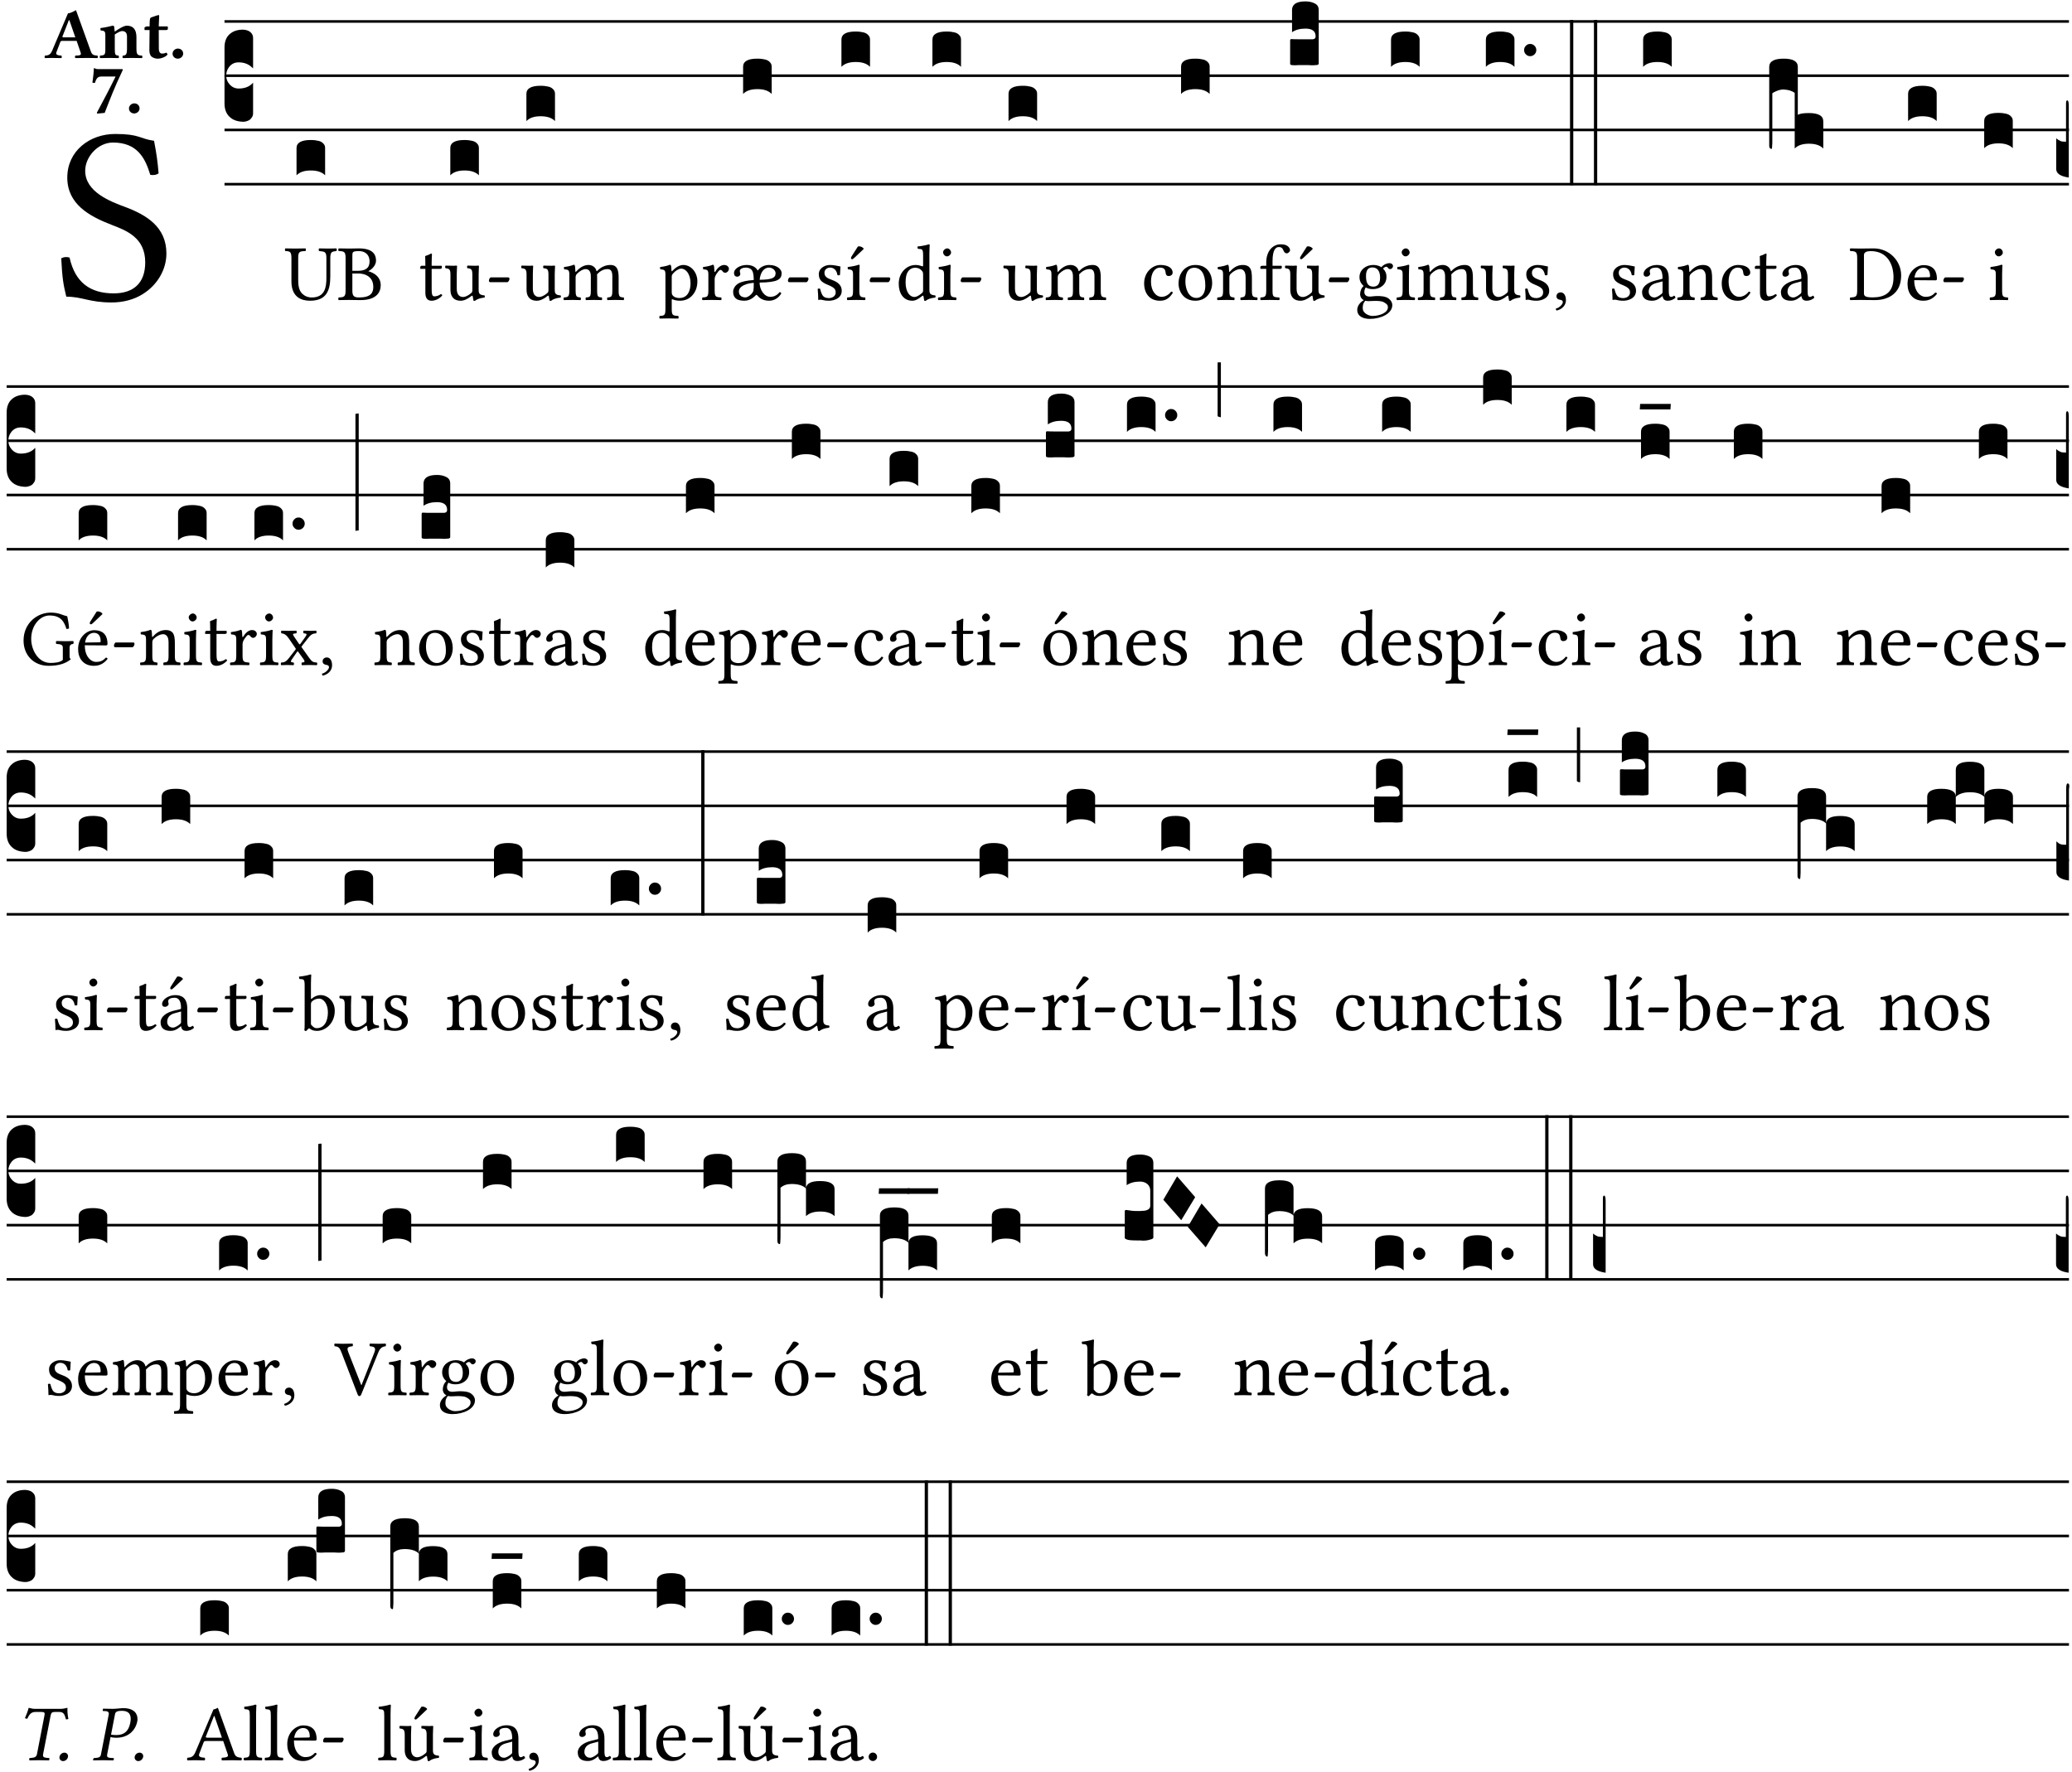 <?xml version="1.0" encoding="UTF-8" standalone="no"?>
<!DOCTYPE svg PUBLIC "-//W3C//DTD SVG 1.1//EN" "http://www.w3.org/Graphics/SVG/1.1/DTD/svg11.dtd">
<svg xmlns="http://www.w3.org/2000/svg" xmlns:xlink="http://www.w3.org/1999/xlink" version="1.1" width="311pt" height="266pt" viewBox="0 0 311 266">
<g enable-background="new">
<clipPath id="cp0">
<path transform="matrix(1,0,0,-1,-71,16251)" d="M 0 0 L 453.543 0 L 453.543 16322.79 L 0 16322.79 Z "/>
</clipPath>
<g clip-path="url(#cp0)">
<symbol id="font_1_34">
<path d="M .368 .641 C .31 .649 .312 .668 .214 .668 C .113 .668 .024 .601 .024 .495 C .024 .39 .111 .342 .199 .308 C .259 .285 .333 .257 .333 .159 C .333 .078 .288 .036 .208 .036 C .115 .036 .055 .079 .033 .178 C .02 .182 .01 .18 0 .175 C .004 .098 .008 .072 .02 .023 C .083 .023 .111 0 .2 0 C .245 0 .288 .011 .323 .033 C .381 .069 .417 .13 .417 .194 C .417 .3 .337 .347 .255 .378 C .195 .4 .095 .438 .095 .522 C .095 .578 .146 .634 .205 .634 C .302 .634 .333 .572 .353 .506 C .364 .504 .377 .505 .386 .512 C .382 .56 .378 .588 .368 .641 Z "/>
</symbol>
<use xlink:href="#font_1_34" transform="matrix(37.858,0,0,-37.858,9.191,45.397)"/>
<symbol id="font_2_22">
<path d="M .164 .081 L .217 .22 C .222 .233 .228 .237 .252 .237 L .442 .237 L .498 .074 C .51 .038 .481 .037 .443 .035 C .437 .035 .43 .034 .424 .034 C .418 .028 .418 .006 .424 0 C .461 .001 .556 .002 .595 .002 C .636 .002 .692 .001 .729 0 C .735 .006 .735 .028 .729 .034 C .69 .038 .657 .037 .639 .088 L .433 .66 C .418 .651 .358 .616 .323 .616 L .106 .104 C .08 .042 .05 .037 .006 .034 C 0 .028 0 .006 .006 0 C .043 .001 .061 .002 .1 .002 C .141 .002 .196 .001 .233 0 C .239 .006 .239 .028 .233 .034 C .195 .037 .148 .04 .164 .081 M .272 .285 C .25 .285 .243 .288 .247 .298 L .335 .522 L .342 .522 L .424 .285 L .272 .285 Z "/>
</symbol>
<symbol id="font_2_4f">
<path d="M .208 .124 L .208 .325 C .248 .352 .288 .372 .306 .372 C .346 .372 .376 .354 .376 .297 L .376 .13 C .376 .046 .36 .037 .319 .034 C .313 .028 .313 .006 .319 0 C .361 .001 .393 .002 .441 .002 C .496 .002 .54 .001 .583 0 C .589 .006 .589 .028 .583 .034 C .522 .037 .506 .046 .506 .13 L .506 .286 C .506 .396 .459 .446 .373 .446 C .333 .446 .262 .402 .207 .364 C .204 .399 .2 .429 .2 .429 C .199 .441 .191 .446 .177 .446 C .14 .436 .08 .422 .011 .413 C .009 .407 .011 .387 .013 .381 C .068 .376 .078 .368 .078 .311 L .078 .124 C .078 .041 .067 .039 .006 .034 C 0 .028 0 .006 .006 0 C .048 .001 .09 .002 .143 .002 C .189 .002 .217 .001 .26 0 C .266 .006 .266 .028 .26 .034 C .218 .038 .208 .041 .208 .124 Z "/>
</symbol>
<symbol id="font_2_55">
<path d="M .042 .444 C .028 .444 .013 .44 0 .429 L 0 .4 C 0 .395 .001 .394 .005 .394 L .07 .394 C .068 .293 .067 .165 .067 .115 C .067 .08 .076 .046 .097 .028 C .12 .009 .156 0 .18 0 C .235 0 .296 .028 .316 .056 C .316 .068 .31 .074 .298 .084 C .285 .074 .26 .07 .241 .07 C .219 .07 .197 .087 .197 .137 C .197 .187 .196 .294 .196 .394 L .297 .394 C .307 .394 .321 .398 .321 .407 L .321 .438 C .321 .442 .318 .444 .313 .444 L .196 .444 L .197 .478 C .199 .545 .202 .591 .202 .591 C .202 .597 .199 .6 .194 .6 C .187 .6 .15 .589 .134 .582 C .117 .575 .088 .569 .081 .56 C .074 .551 .07 .524 .07 .444 L .042 .444 Z "/>
</symbol>
<symbol id="font_2_f">
<path d="M 0 .068 C 0 .03 .032 0 .072 0 C .112 0 .146 .032 .146 .07 C .146 .109 .114 .139 .074 .139 C .034 .139 0 .107 0 .068 Z "/>
</symbol>
<symbol id="font_2_18">
<path d="M .124 .51 L .319 .51 C .253 .374 .139 .156 .061 .012 L .067 0 L .169 .01 C .236 .181 .29 .331 .419 .603 L .413 .612 L .078 .612 C .044 .612 .042 .622 .024 .626 C .021 .626 .02 .626 .02 .623 C .019 .575 .008 .478 0 .426 C .013 .422 .023 .421 .035 .423 C .057 .503 .091 .51 .124 .51 Z "/>
</symbol>
<use xlink:href="#font_2_22" transform="matrix(10.909,0,0,-10.909,6.68,8.719)"/>
<use xlink:href="#font_2_4f" transform="matrix(10.909,0,0,-10.909,14.96,8.719)"/>
<use xlink:href="#font_2_55" transform="matrix(10.909,0,0,-10.909,21.691,8.806)"/>
<use xlink:href="#font_2_f" transform="matrix(10.909,0,0,-10.909,25.902,8.806)"/>
<use xlink:href="#font_2_18" transform="matrix(10.909,0,0,-10.909,13.87,17.052)"/>
<use xlink:href="#font_2_f" transform="matrix(10.909,0,0,-10.909,19.357,17.03)"/>
<path transform="matrix(1,0,0,-1,33.698,3.221)" stroke-width=".388" stroke-linecap="butt" stroke-miterlimit="10" stroke-linejoin="miter" fill="none" stroke="#000000" d="M 0 0 L 276.845 0 "/>
<path transform="matrix(1,0,0,-1,33.698,11.362)" stroke-width=".388" stroke-linecap="butt" stroke-miterlimit="10" stroke-linejoin="miter" fill="none" stroke="#000000" d="M 0 0 L 276.845 0 "/>
<path transform="matrix(1,0,0,-1,33.698,19.502)" stroke-width=".388" stroke-linecap="butt" stroke-miterlimit="10" stroke-linejoin="miter" fill="none" stroke="#000000" d="M 0 0 L 276.845 0 "/>
<path transform="matrix(1,0,0,-1,33.698,27.643)" stroke-width=".388" stroke-linecap="butt" stroke-miterlimit="10" stroke-linejoin="miter" fill="none" stroke="#000000" d="M 0 0 L 276.845 0 "/>
<symbol id="font_3_d">
<path d="M 0 .106 L 0 .432 C 0 .465 .01 .491 .029 .508 C .048 .526 .075 .535 .108 .535 C .127 .534 .141 .529 .151 .52 C .161 .511 .166 .5 .166 .486 L .166 .31 L .156 .319 C .137 .336 .112 .345 .082 .345 C .054 .345 .033 .332 .019 .306 C .013 .295 .01 .282 .01 .268 C .01 .255 .013 .242 .02 .23 C .027 .219 .035 .21 .046 .203 C .057 .196 .069 .193 .082 .193 C .113 .193 .137 .201 .156 .217 L .166 .227 L .166 .05 C .166 .039 .163 .03 .157 .023 C .152 .015 .145 .009 .136 .006 C .127 .002 .118 0 .108 0 C .075 .001 .048 .01 .029 .029 C .01 .047 0 .073 0 .106 Z "/>
</symbol>
<use xlink:href="#font_3_d" transform="matrix(25.843,0,0,-25.843,33.698,18.275)"/>
<symbol id="font_1_36">
<path d="M .168 .533 C .168 .616 .183 .621 .26 .624 C .266 .63 .266 .651 .26 .657 C .213 .656 .164 .655 .125 .655 C .086 .655 .045 .656 .006 .657 C 0 .651 0 .63 .006 .624 C .066 .621 .083 .616 .083 .533 L .083 .243 C .083 .039 .215 0 .317 0 C .522 0 .571 .127 .571 .305 L .571 .533 C .571 .613 .588 .617 .648 .624 C .654 .63 .654 .651 .648 .657 C .61 .656 .569 .655 .546 .655 C .525 .655 .476 .656 .43 .657 C .424 .651 .424 .63 .43 .624 C .505 .617 .522 .614 .522 .533 L .522 .287 C .522 .175 .507 .041 .338 .041 C .29 .041 .249 .059 .219 .088 C .17 .135 .168 .211 .168 .276 L .168 .533 Z "/>
</symbol>
<symbol id="font_1_23">
<path d="M .135 .647 C .099 .647 .045 .648 .006 .649 C 0 .643 0 .622 .006 .616 C .076 .613 .093 .608 .093 .525 L .093 .124 C .093 .041 .076 .036 .006 .033 C 0 .027 0 .006 .006 0 C .045 .001 .099 .002 .136 .002 C .172 .002 .198 0 .282 0 C .481 0 .534 .1 .534 .186 C .534 .282 .467 .337 .38 .362 L .38 .364 C .43 .389 .475 .441 .475 .495 C .475 .562 .446 .649 .26 .649 C .225 .649 .171 .647 .135 .647 M .178 .334 L .247 .334 C .384 .334 .441 .257 .441 .167 C .441 .094 .413 .033 .261 .033 C .191 .033 .178 .059 .178 .12 L .178 .334 M .178 .552 C .178 .605 .178 .615 .265 .615 C .321 .615 .394 .585 .394 .483 C .394 .398 .335 .368 .252 .368 L .178 .368 L .178 .552 Z "/>
</symbol>
<use xlink:href="#font_1_36" transform="matrix(11.955,0,0,-11.955,42.75,45.138)"/>
<use xlink:href="#font_1_23" transform="matrix(11.955,0,0,-11.955,50.76,45.042)"/>
<symbol id="font_3_40">
<path d="M .082 .205 C .101 .205 .116 .203 .128 .2 C .141 .197 .15 .191 .156 .184 C .163 .177 .166 .169 .166 .158 L .166 0 C .148 .019 .12 .028 .083 .028 C .046 .028 .018 .019 0 0 L 0 .158 C 0 .189 .027 .205 .082 .205 Z "/>
</symbol>
<use xlink:href="#font_3_40" transform="matrix(25.843,0,0,-25.843,44.508,26.312)"/>
<symbol id="font_1_55">
<path d="M .018 .439 C .004 .439 0 .427 0 .419 L 0 .406 C 0 .401 .001 .4 .005 .4 L .064 .4 L .064 .099 C .064 .028 .095 0 .141 0 C .187 0 .237 .022 .276 .066 C .274 .076 .268 .082 .258 .083 C .232 .063 .202 .055 .176 .055 C .149 .055 .143 .085 .143 .147 L .143 .4 L .247 .4 C .257 .4 .271 .404 .271 .413 L .271 .433 C .271 .437 .268 .439 .263 .439 L .143 .439 L .143 .478 C .143 .543 .147 .583 .147 .583 C .147 .589 .144 .592 .139 .592 C .135 .592 .126 .588 .117 .583 C .106 .577 .096 .572 .083 .569 C .071 .565 .061 .562 .061 .555 C .061 .543 .064 .55 .064 .439 L .018 .439 Z "/>
</symbol>
<symbol id="font_1_56">
<path d="M .197 .003 C .236 .003 .283 .023 .332 .063 C .337 .067 .346 .069 .347 .062 C .35 .037 .358 .003 .358 .003 C .366 0 .371 .001 .377 .003 C .399 .021 .434 .036 .495 .043 C .501 .049 .501 .064 .495 .07 C .431 .075 .422 .094 .422 .143 L .422 .335 C .422 .365 .426 .438 .426 .438 C .426 .441 .423 .444 .418 .444 C .413 .443 .398 .442 .383 .442 C .351 .442 .315 .443 .281 .444 C .275 .438 .275 .417 .281 .411 C .33 .408 .343 .396 .343 .33 L .343 .137 C .343 .118 .341 .11 .327 .098 C .29 .066 .252 .05 .227 .05 C .197 .05 .147 .064 .147 .153 L .147 .335 C .147 .365 .151 .438 .151 .438 C .151 .441 .148 .444 .143 .444 C .138 .443 .123 .442 .108 .442 C .076 .442 .04 .443 .006 .444 C 0 .438 0 .417 .006 .411 C .054 .407 .068 .396 .068 .331 L .068 .139 C .068 .07 .098 .003 .197 .003 Z "/>
</symbol>
<symbol id="font_1_e">
<path d="M .231 0 C .244 0 .258 .028 .258 .04 C .258 .05 .254 .06 .244 .06 L .025 .06 C .013 .06 0 .037 0 .019 C 0 .009 .006 0 .015 0 L .231 0 Z "/>
</symbol>
<use xlink:href="#font_1_55" transform="matrix(11.955,0,0,-11.955,63.081,45.138)"/>
<use xlink:href="#font_1_56" transform="matrix(11.955,0,0,-11.955,66.799,45.174)"/>
<use xlink:href="#font_1_e" transform="matrix(11.955,0,0,-11.955,73.386,42.353)"/>
<use xlink:href="#font_3_40" transform="matrix(25.843,0,0,-25.843,67.589,26.312)"/>
<symbol id="font_1_4e">
<path d="M .15 .36 C .149 .39 .147 .426 .142 .436 C .14 .441 .138 .444 .13 .444 C .102 .433 .076 .424 .007 .415 C .005 .409 .007 .393 .009 .387 C .063 .382 .074 .377 .074 .319 L .074 .124 C .074 .042 .061 .037 .006 .033 C 0 .027 0 .006 .006 0 C .036 .001 .074 .002 .114 .002 C .154 .002 .185 .001 .215 0 C .221 .006 .221 .027 .215 .033 C .164 .038 .153 .042 .153 .124 L .153 .288 C .153 .309 .162 .321 .17 .33 C .21 .369 .247 .389 .278 .389 C .316 .389 .344 .365 .344 .298 L .344 .124 C .344 .042 .336 .037 .282 .033 C .277 .027 .277 .006 .282 0 C .307 .001 .344 .002 .384 .002 C .424 .002 .457 .001 .482 0 C .487 .006 .487 .027 .482 .033 C .432 .037 .423 .042 .423 .124 L .423 .283 C .423 .297 .423 .311 .422 .323 C .47 .376 .515 .389 .554 .389 C .592 .389 .614 .367 .614 .3 L .614 .124 C .614 .042 .604 .037 .552 .033 C .547 .027 .547 .006 .552 0 C .577 .001 .614 .002 .654 .002 C .694 .002 .729 .001 .757 0 C .762 .006 .762 .027 .757 .033 C .702 .037 .693 .042 .693 .124 L .693 .282 C .693 .371 .678 .441 .59 .441 C .539 .441 .477 .422 .425 .367 C .422 .364 .416 .359 .414 .368 C .405 .409 .366 .441 .314 .441 C .256 .441 .204 .407 .162 .36 C .157 .355 .151 .348 .15 .36 Z "/>
</symbol>
<use xlink:href="#font_1_56" transform="matrix(11.955,0,0,-11.955,78.221,45.174)"/>
<use xlink:href="#font_1_4e" transform="matrix(11.955,0,0,-11.955,84.569,45.042)"/>
<use xlink:href="#font_3_40" transform="matrix(25.843,0,0,-25.843,79.011,18.172)"/>
<symbol id="font_1_51">
<path d="M .154 .602 C .153 .632 .151 .658 .146 .668 C .144 .673 .142 .676 .134 .676 C .106 .665 .08 .656 .011 .647 C .009 .641 .011 .625 .013 .619 C .067 .614 .078 .609 .078 .551 L .078 .124 C .078 .041 .067 .036 .006 .033 C 0 .027 0 .006 .006 0 C .041 .001 .078 .002 .118 .002 C .158 .002 .206 .001 .239 0 C .245 .006 .245 .027 .239 .033 C .168 .037 .157 .041 .157 .124 L .157 .232 C .157 .245 .161 .244 .171 .24 C .196 .23 .226 .224 .258 .224 C .314 .224 .364 .241 .405 .28 C .452 .326 .479 .388 .479 .469 C .479 .575 .404 .673 .302 .673 C .256 .673 .205 .643 .165 .598 C .159 .592 .155 .592 .154 .602 M .173 .565 C .199 .597 .245 .627 .274 .627 C .338 .627 .393 .555 .393 .442 C .393 .36 .364 .258 .252 .258 C .234 .258 .199 .263 .181 .279 C .161 .297 .157 .303 .157 .339 L .157 .521 C .157 .542 .161 .551 .173 .565 Z "/>
</symbol>
<symbol id="font_1_53">
<path d="M .156 .36 C .154 .4 .153 .426 .148 .436 C .146 .441 .144 .444 .136 .444 C .108 .433 .082 .424 .013 .415 C .011 .409 .013 .393 .015 .387 C .069 .382 .08 .377 .08 .319 L .08 .124 C .08 .041 .068 .037 .006 .033 C 0 .027 0 .006 .006 0 C .041 .001 .08 .002 .12 .002 C .16 .002 .206 .001 .241 0 C .247 .006 .247 .027 .241 .033 C .171 .038 .159 .041 .159 .124 L .159 .263 C .159 .289 .171 .312 .183 .33 C .194 .346 .217 .379 .229 .379 C .238 .379 .247 .377 .255 .366 C .262 .356 .274 .343 .291 .343 C .315 .343 .338 .368 .338 .393 C .338 .412 .32 .441 .278 .441 C .231 .441 .19 .397 .167 .358 C .161 .347 .156 .355 .156 .36 Z "/>
</symbol>
<symbol id="font_1_a6">
<path d="M .226 .394 C .249 .37 .258 .339 .259 .26 C .172 .254 .106 .241 .063 .215 C .027 .194 0 .152 0 .112 C 0 .07 .015 .038 .049 .018 C .071 .006 .107 0 .143 0 C .18 0 .231 .015 .277 .062 C .289 .074 .293 .078 .301 .069 C .322 .045 .361 0 .452 0 C .518 0 .576 .039 .605 .093 C .602 .098 .594 .108 .585 .109 C .555 .074 .52 .049 .466 .049 C .391 .049 .332 .138 .332 .228 C .563 .231 .609 .268 .609 .349 C .609 .383 .565 .449 .451 .449 C .394 .449 .342 .424 .309 .379 C .272 .446 .195 .449 .171 .449 C .089 .449 .011 .405 .011 .347 C .011 .327 .02 .302 .051 .302 C .076 .302 .09 .319 .09 .335 C .09 .342 .089 .349 .087 .353 C .085 .356 .084 .363 .084 .373 C .084 .402 .122 .416 .161 .416 C .182 .416 .211 .409 .226 .394 M .259 .225 C .259 .175 .258 .142 .254 .123 C .239 .083 .187 .042 .155 .042 C .099 .042 .072 .074 .072 .117 C .072 .14 .084 .162 .109 .18 C .14 .203 .19 .22 .259 .225 M .333 .263 C .341 .348 .382 .416 .45 .416 C .498 .416 .533 .378 .533 .346 C .533 .285 .486 .265 .333 .263 Z "/>
</symbol>
<use xlink:href="#font_1_51" transform="matrix(11.955,0,0,-11.955,98.947,47.816)"/>
<use xlink:href="#font_1_53" transform="matrix(11.955,0,0,-11.955,105.367,45.042)"/>
<use xlink:href="#font_1_a6" transform="matrix(11.955,0,0,-11.955,110.041,45.138)"/>
<use xlink:href="#font_1_e" transform="matrix(11.955,0,0,-11.955,118.266,42.353)"/>
<use xlink:href="#font_3_40" transform="matrix(25.843,0,0,-25.843,111.537,14.101)"/>
<symbol id="font_1_54">
<path d="M 0 .148 C .004 .099 .007 .052 .007 .01 C .017 .012 .027 .013 .032 .013 C .039 .013 .045 .013 .052 .011 C .079 .004 .106 0 .143 0 C .199 0 .302 .027 .302 .126 C .302 .194 .253 .234 .185 .259 C .125 .282 .085 .297 .085 .352 C .085 .393 .121 .416 .155 .416 C .177 .416 .235 .408 .248 .323 C .254 .317 .274 .318 .28 .324 C .283 .36 .285 .397 .286 .43 C .255 .435 .207 .449 .155 .449 C .081 .449 .014 .401 .014 .337 C .014 .264 .047 .233 .124 .201 C .207 .167 .226 .146 .226 .103 C .226 .054 .178 .033 .141 .033 C .102 .033 .08 .046 .07 .057 C .048 .08 .037 .124 .031 .149 C .025 .155 .006 .154 0 .148 Z "/>
</symbol>
<symbol id="font_1_ad">
<path d="M .157 .124 L .157 .323 C .157 .373 .161 .437 .161 .437 C .161 .441 .156 .444 .148 .444 C .12 .433 .08 .424 .011 .415 C .009 .409 .011 .393 .013 .387 C .068 .382 .078 .376 .078 .319 L .078 .124 C .078 .041 .067 .038 .006 .033 C 0 .027 0 .006 .006 0 C .039 .001 .078 .002 .118 .002 C .158 .002 .196 .001 .229 0 C .235 .006 .235 .027 .229 .033 C .168 .037 .157 .041 .157 .124 M .139 .673 L .063 .554 C .055 .541 .052 .537 .052 .526 C .052 .519 .059 .513 .066 .513 C .073 .513 .081 .517 .096 .532 L .211 .641 L .208 .652 C .185 .674 .159 .675 .153 .675 C .148 .675 .142 .674 .139 .673 Z "/>
</symbol>
<use xlink:href="#font_1_54" transform="matrix(11.955,0,0,-11.955,122.732,45.138)"/>
<use xlink:href="#font_1_ad" transform="matrix(11.955,0,0,-11.955,127.107,45.042)"/>
<use xlink:href="#font_1_e" transform="matrix(11.955,0,0,-11.955,130.539,42.353)"/>
<use xlink:href="#font_3_40" transform="matrix(25.843,0,0,-25.843,126.296,10.03)"/>
<symbol id="font_1_45">
<path d="M .295 .063 C .3 .067 .309 .069 .31 .062 C .313 .038 .321 .003 .321 .003 C .329 0 .334 .001 .34 .003 C .362 .021 .397 .036 .458 .043 C .464 .049 .464 .064 .458 .07 C .394 .075 .385 .094 .385 .143 L .385 .596 C .385 .661 .389 .701 .389 .701 C .389 .708 .385 .711 .376 .711 C .351 .701 .276 .687 .236 .684 C .234 .676 .236 .66 .242 .654 C .245 .654 .248 .654 .251 .654 C .295 .651 .306 .651 .306 .572 L .306 .444 C .306 .437 .304 .435 .297 .435 C .293 .435 .252 .452 .219 .452 C .153 .452 .109 .43 .069 .392 C .026 .349 0 .29 0 .216 C 0 .093 .062 .003 .17 .003 C .209 .003 .246 .023 .295 .063 M .306 .137 C .306 .118 .304 .11 .29 .098 C .253 .066 .221 .05 .196 .05 C .142 .05 .086 .109 .086 .234 C .086 .306 .1 .346 .115 .367 C .146 .414 .188 .417 .208 .417 C .244 .417 .269 .404 .289 .381 C .303 .365 .306 .358 .306 .327 L .306 .137 Z "/>
</symbol>
<symbol id="font_1_4a">
<path d="M .157 .124 L .157 .323 C .157 .373 .161 .437 .161 .437 C .161 .441 .156 .444 .148 .444 C .12 .433 .08 .424 .011 .415 C .009 .409 .011 .393 .013 .387 C .068 .382 .078 .376 .078 .319 L .078 .124 C .078 .041 .067 .038 .006 .033 C 0 .027 0 .006 .006 0 C .039 .001 .078 .002 .118 .002 C .158 .002 .196 .001 .229 0 C .235 .006 .235 .027 .229 .033 C .168 .037 .157 .041 .157 .124 M .066 .601 C .066 .575 .09 .549 .114 .549 C .142 .549 .166 .576 .166 .597 C .166 .621 .145 .649 .118 .649 C .094 .649 .066 .625 .066 .601 Z "/>
</symbol>
<use xlink:href="#font_1_45" transform="matrix(11.955,0,0,-11.955,134.897,45.174)"/>
<use xlink:href="#font_1_4a" transform="matrix(11.955,0,0,-11.955,140.767,45.042)"/>
<use xlink:href="#font_1_e" transform="matrix(11.955,0,0,-11.955,144.198,42.353)"/>
<use xlink:href="#font_3_40" transform="matrix(25.843,0,0,-25.843,139.955,10.03)"/>
<use xlink:href="#font_1_56" transform="matrix(11.955,0,0,-11.955,150.587,45.174)"/>
<use xlink:href="#font_1_4e" transform="matrix(11.955,0,0,-11.955,156.935,45.042)"/>
<use xlink:href="#font_3_40" transform="matrix(25.843,0,0,-25.843,151.377,18.172)"/>
<symbol id="font_1_44">
<path d="M .361 .101 C .357 .11 .349 .114 .34 .115 C .306 .071 .263 .049 .22 .049 C .147 .049 .086 .123 .086 .24 C .086 .35 .134 .416 .2 .416 C .259 .416 .267 .381 .271 .346 C .274 .319 .288 .31 .309 .31 C .33 .31 .358 .323 .358 .354 C .358 .409 .301 .449 .205 .449 C .106 .449 0 .36 0 .218 C 0 .089 .072 0 .198 0 C .258 0 .311 .019 .361 .101 Z "/>
</symbol>
<symbol id="font_1_50">
<path d="M 0 .215 C 0 .113 .068 0 .21 0 C .274 0 .323 .023 .357 .056 C .402 .1 .422 .163 .422 .224 C .422 .328 .365 .449 .212 .449 C .146 .449 .092 .422 .055 .379 C .019 .336 0 .278 0 .215 M .197 .414 C .283 .414 .336 .336 .336 .192 C .336 .066 .271 .035 .224 .035 C .12 .035 .086 .161 .086 .238 C .086 .325 .107 .414 .197 .414 Z "/>
</symbol>
<use xlink:href="#font_1_44" transform="matrix(11.955,0,0,-11.955,171.731,45.138)"/>
<use xlink:href="#font_1_50" transform="matrix(11.955,0,0,-11.955,176.896,45.138)"/>
<use xlink:href="#font_3_40" transform="matrix(25.843,0,0,-25.843,177.274,14.101)"/>
<symbol id="font_1_4f">
<path d="M .164 .36 C .158 .353 .152 .351 .152 .36 C .151 .387 .149 .426 .144 .436 C .142 .441 .14 .444 .132 .444 C .104 .433 .078 .424 .009 .415 C .007 .409 .009 .393 .011 .387 C .065 .382 .076 .377 .076 .319 L .076 .124 C .076 .042 .066 .038 .006 .033 C 0 .027 0 .006 .006 0 C .036 .001 .076 .002 .116 .002 C .156 .002 .186 .001 .216 0 C .222 .006 .222 .027 .216 .033 C .165 .038 .155 .042 .155 .124 L .155 .288 C .155 .309 .164 .321 .172 .33 C .21 .367 .255 .389 .294 .389 C .314 .389 .335 .376 .347 .353 C .357 .333 .359 .306 .359 .276 L .359 .124 C .359 .042 .349 .038 .297 .033 C .292 .027 .292 .006 .297 0 C .327 .001 .359 .002 .399 .002 C .439 .002 .475 .001 .505 0 C .51 .006 .51 .027 .505 .033 C .449 .038 .438 .042 .438 .124 L .438 .273 C .438 .328 .434 .376 .411 .407 C .394 .429 .363 .441 .328 .441 C .279 .441 .223 .428 .164 .36 Z "/>
</symbol>
<symbol id="font_1_47">
<path d="M .155 .124 L .155 .392 L .248 .392 C .257 .392 .271 .396 .271 .405 L .271 .425 C .271 .429 .268 .431 .263 .431 L .155 .431 L .155 .488 C .155 .642 .201 .666 .234 .666 C .264 .666 .28 .654 .294 .619 C .302 .601 .313 .587 .334 .587 C .351 .587 .375 .608 .375 .628 C .375 .645 .364 .663 .343 .679 C .317 .697 .291 .7 .253 .7 C .169 .7 .076 .627 .076 .471 L .076 .431 L .025 .431 C .007 .431 .002 .419 .002 .411 L .002 .398 C .002 .393 .003 .392 .007 .392 L .076 .392 L .076 .124 C .076 .041 .06 .037 .006 .033 C 0 .027 0 .006 .006 0 C .041 .001 .076 .002 .116 .002 C .156 .002 .204 .001 .239 0 C .245 .006 .245 .027 .239 .033 C .161 .037 .155 .041 .155 .124 Z "/>
</symbol>
<symbol id="font_1_ba">
<path d="M .197 .003 C .236 .003 .283 .023 .332 .063 C .337 .067 .346 .069 .347 .062 C .35 .037 .358 .003 .358 .003 C .366 0 .371 .001 .377 .003 C .399 .021 .434 .036 .495 .043 C .501 .049 .501 .064 .495 .07 C .431 .075 .422 .094 .422 .143 L .422 .335 C .422 .365 .426 .438 .426 .438 C .426 .441 .423 .444 .418 .444 C .413 .443 .398 .442 .383 .442 C .351 .442 .315 .443 .281 .444 C .275 .438 .275 .417 .281 .411 C .33 .408 .343 .396 .343 .33 L .343 .137 C .343 .118 .341 .11 .327 .098 C .29 .066 .252 .05 .227 .05 C .197 .05 .147 .064 .147 .153 L .147 .335 C .147 .365 .151 .438 .151 .438 C .151 .441 .148 .444 .143 .444 C .138 .443 .123 .442 .108 .442 C .076 .442 .04 .443 .006 .444 C 0 .438 0 .417 .006 .411 C .054 .407 .068 .396 .068 .331 L .068 .139 C .068 .07 .098 .003 .197 .003 M .277 .684 L .201 .565 C .193 .552 .19 .548 .19 .537 C .19 .53 .197 .524 .204 .524 C .211 .524 .219 .528 .234 .543 L .349 .652 L .346 .663 C .323 .685 .297 .686 .291 .686 C .286 .686 .28 .685 .277 .684 Z "/>
</symbol>
<use xlink:href="#font_1_4f" transform="matrix(11.955,0,0,-11.955,182.67,45.042)"/>
<use xlink:href="#font_1_47" transform="matrix(11.955,0,0,-11.955,189.15,45.042)"/>
<use xlink:href="#font_1_ba" transform="matrix(11.955,0,0,-11.955,192.856,45.174)"/>
<use xlink:href="#font_1_e" transform="matrix(11.955,0,0,-11.955,199.443,42.353)"/>
<symbol id="font_3_104">
<path d="M .131 0 C .126 0 .118 0 .107 .001 C .096 .001 .087 .001 .078 .001 C .07 .001 .06 .001 .049 .001 C .038 0 .031 0 .028 0 C .016 0 .008 .001 .005 .002 C .002 .003 0 .005 0 .009 L 0 .143 C 0 .149 .002 .152 .006 .152 L .01 .152 C .015 .151 .036 .151 .075 .151 L .109 .151 C .12 .151 .128 .151 .132 .151 C .137 .152 .14 .153 .143 .155 C .146 .158 .148 .162 .148 .168 C .148 .198 .128 .213 .089 .213 C .057 .213 .031 .206 .011 .192 L .011 .321 C .011 .354 .037 .371 .089 .371 C .11 .371 .128 .367 .143 .359 C .158 .352 .166 .339 .166 .321 L .166 .01 C .166 .008 .165 .006 .164 .005 C .163 .004 .161 .003 .158 .002 C .155 .001 .151 .001 .146 .001 C .142 0 .137 0 .131 0 Z "/>
</symbol>
<use xlink:href="#font_3_104" transform="matrix(25.843,0,0,-25.843,193.646,9.797)"/>
<symbol id="font_1_48">
<path d="M .412 .625 C .431 .625 .449 .643 .449 .663 C .449 .684 .43 .7 .403 .7 C .377 .7 .329 .683 .303 .649 C .291 .657 .258 .677 .199 .677 C .11 .677 .028 .617 .028 .525 C .028 .471 .052 .44 .08 .413 C .052 .389 .036 .346 .036 .312 C .036 .276 .056 .248 .082 .235 C .028 .203 0 .157 0 .114 C 0 .027 .082 0 .159 0 C .294 0 .44 .065 .44 .173 C .44 .205 .425 .23 .396 .254 C .357 .286 .287 .287 .25 .287 C .232 .287 .207 .285 .183 .282 C .168 .281 .158 .28 .153 .28 C .124 .28 .089 .294 .089 .337 C .089 .357 .095 .378 .107 .395 C .131 .381 .159 .374 .198 .374 C .286 .374 .367 .429 .367 .527 C .367 .574 .353 .601 .324 .631 C .331 .641 .351 .655 .364 .655 C .371 .655 .378 .652 .384 .643 C .388 .635 .401 .625 .412 .625 M .1 .228 C .111 .225 .127 .223 .14 .223 C .171 .223 .199 .226 .213 .226 C .263 .226 .305 .225 .334 .209 C .373 .187 .385 .173 .385 .147 C .385 .075 .279 .037 .189 .037 C .153 .037 .069 .066 .069 .134 C .069 .168 .071 .193 .1 .228 M .287 .517 C .287 .424 .24 .405 .203 .405 C .119 .405 .11 .476 .11 .54 C .11 .61 .135 .646 .19 .646 C .253 .646 .287 .6 .287 .517 Z "/>
</symbol>
<use xlink:href="#font_1_48" transform="matrix(11.955,0,0,-11.955,203.718,47.864)"/>
<use xlink:href="#font_1_4a" transform="matrix(11.955,0,0,-11.955,209.599,45.042)"/>
<use xlink:href="#font_3_40" transform="matrix(25.843,0,0,-25.843,208.788,10.03)"/>
<symbol id="font_1_d">
<path d="M .061 .228 C .03 .228 .008 .207 .008 .179 C .008 .148 .034 .138 .052 .135 C .071 .133 .088 .127 .088 .104 C .088 .083 .052 .037 0 .024 C 0 .014 .002 .007 .009 0 C .069 .011 .127 .059 .127 .129 C .127 .189 .101 .228 .061 .228 Z "/>
</symbol>
<use xlink:href="#font_1_4e" transform="matrix(11.955,0,0,-11.955,212.792,45.042)"/>
<use xlink:href="#font_1_56" transform="matrix(11.955,0,0,-11.955,222.237,45.174)"/>
<use xlink:href="#font_1_54" transform="matrix(11.955,0,0,-11.955,228.92,45.138)"/>
<use xlink:href="#font_1_d" transform="matrix(11.955,0,0,-11.955,233.522,46.609)"/>
<symbol id="font_3_b">
<path d="M .06 .01 C .053 .003 .044 0 .035 0 C .026 0 .018 .003 .011 .01 C .004 .017 0 .025 0 .035 C 0 .046 .004 .054 .011 .061 C .018 .068 .026 .071 .035 .071 C .044 .071 .053 .068 .06 .061 C .067 .054 .071 .046 .071 .035 C .071 .025 .067 .017 .06 .01 Z "/>
</symbol>
<symbol id="font_3_26">
<path d="M 0 .96 L .019 .96 L .019 0 L 0 0 L 0 .96 Z "/>
</symbol>
<use xlink:href="#font_3_40" transform="matrix(25.843,0,0,-25.843,223.026,10.03)"/>
<use xlink:href="#font_3_b" transform="matrix(25.843,0,0,-25.843,228.76,8.43)"/>
<use xlink:href="#font_3_26" transform="matrix(25.843,0,0,-25.843,235.653,27.811)"/>
<use xlink:href="#font_3_26" transform="matrix(25.843,0,0,-25.843,239.245,27.811)"/>
<symbol id="font_1_42">
<path d="M .257 .058 C .263 .027 .274 0 .324 0 C .362 0 .398 .017 .419 .037 C .417 .049 .413 .058 .402 .064 C .395 .058 .378 .048 .365 .048 C .336 .048 .335 .087 .335 .133 L .335 .28 C .335 .422 .257 .449 .184 .449 C .102 .449 .019 .395 .019 .338 C .019 .314 .031 .302 .054 .302 C .083 .302 .101 .323 .101 .336 C .101 .343 .1 .35 .098 .354 C .097 .357 .096 .363 .096 .374 C .096 .405 .138 .416 .176 .416 C .21 .416 .257 .399 .257 .286 C .257 .279 .254 .275 .251 .274 L .165 .253 C .069 .229 0 .176 0 .108 C 0 .026 .056 0 .126 0 C .161 0 .191 .008 .235 .042 L .255 .058 L .257 .058 M .257 .243 L .257 .111 C .257 .098 .251 .091 .243 .085 C .217 .064 .183 .041 .155 .041 C .105 .041 .083 .081 .083 .112 C .083 .157 .104 .203 .178 .222 L .257 .243 Z "/>
</symbol>
<use xlink:href="#font_1_54" transform="matrix(11.955,0,0,-11.955,241.953,45.138)"/>
<use xlink:href="#font_1_42" transform="matrix(11.955,0,0,-11.955,246.472,45.138)"/>
<use xlink:href="#font_3_40" transform="matrix(25.843,0,0,-25.843,246.629,10.03)"/>
<use xlink:href="#font_1_4f" transform="matrix(11.955,0,0,-11.955,251.744,45.042)"/>
<use xlink:href="#font_1_44" transform="matrix(11.955,0,0,-11.955,258.427,45.138)"/>
<use xlink:href="#font_1_55" transform="matrix(11.955,0,0,-11.955,263.4,45.138)"/>
<use xlink:href="#font_1_42" transform="matrix(11.955,0,0,-11.955,267.31,45.138)"/>
<symbol id="font_3_1b4">
<path d="M 0 .021 L 0 .476 C 0 .508 .028 .524 .084 .524 C .139 .524 .166 .508 .166 .476 L .166 .198 C .179 .205 .2 .208 .23 .208 C .286 .208 .314 .192 .314 .16 L .314 .002 C .296 .021 .268 .03 .231 .03 C .194 .03 .166 .021 .148 .002 L .148 .325 C .144 .328 .14 .331 .135 .333 C .13 .335 .125 .337 .12 .339 C .115 .34 .109 .342 .102 .343 C .096 .344 .09 .344 .083 .345 C .071 .345 .058 .342 .045 .337 C .032 .332 .023 .327 .018 .323 L .018 .047 C .018 .035 .018 .026 .017 .02 C .017 .014 .017 .01 .016 .007 C .016 .004 .016 .002 .015 .001 C .014 0 .013 0 .011 0 C .008 .001 .006 .002 .004 .004 C .003 .005 .002 .008 .001 .011 C 0 .014 0 .017 0 .021 Z "/>
</symbol>
<use xlink:href="#font_3_1b4" transform="matrix(25.843,0,0,-25.843,265.554,22.345)"/>
<symbol id="font_1_25">
<path d="M .135 .647 C .099 .647 .046 .648 .006 .649 C 0 .643 0 .622 .006 .616 C .076 .613 .093 .608 .093 .525 L .093 .124 C .093 .041 .076 .036 .006 .033 C 0 .027 0 .006 .006 0 C .045 .001 .098 .002 .136 .002 C .173 .002 .215 0 .318 0 C .459 0 .645 .064 .645 .31 C .645 .496 .492 .649 .3 .649 C .229 .649 .174 .647 .135 .647 M .178 .086 L .178 .566 C .178 .601 .213 .615 .262 .615 C .478 .615 .549 .44 .549 .286 C .549 .084 .428 .034 .287 .034 C .189 .034 .178 .054 .178 .086 Z "/>
</symbol>
<symbol id="font_1_46">
<path d="M .349 .103 C .312 .065 .283 .049 .225 .049 C .189 .049 .147 .07 .116 .121 C .096 .154 .084 .2 .084 .258 L .35 .256 C .362 .256 .369 .262 .369 .273 C .369 .357 .339 .447 .2 .447 C .113 .447 0 .364 0 .212 C 0 .156 .014 .102 .047 .064 C .081 .024 .128 0 .2 0 C .276 0 .33 .035 .37 .087 C .367 .097 .361 .102 .349 .103 M .087 .292 C .106 .405 .176 .414 .2 .414 C .238 .414 .283 .393 .283 .309 C .283 .3 .279 .295 .268 .295 L .087 .292 Z "/>
</symbol>
<use xlink:href="#font_1_25" transform="matrix(11.955,0,0,-11.955,277.646,45.042)"/>
<use xlink:href="#font_1_46" transform="matrix(11.955,0,0,-11.955,286.314,45.138)"/>
<use xlink:href="#font_1_e" transform="matrix(11.955,0,0,-11.955,291.694,42.353)"/>
<use xlink:href="#font_3_40" transform="matrix(25.843,0,0,-25.843,286.399,18.172)"/>
<use xlink:href="#font_1_4a" transform="matrix(11.955,0,0,-11.955,298.633,45.042)"/>
<symbol id="font_3_16">
<path d="M 0 .049 L 0 .228 C .009 .22 .018 .215 .025 .212 C .032 .209 .043 .208 .057 .208 L .057 .429 C .057 .442 .059 .448 .064 .448 L .065 .448 C .07 .447 .073 .437 .073 .416 L .073 0 C .024 .007 0 .024 0 .049 Z "/>
</symbol>
<use xlink:href="#font_3_40" transform="matrix(25.843,0,0,-25.843,297.821,22.241)"/>
<use xlink:href="#font_3_16" transform="matrix(25.843,0,0,-25.843,308.631,26.648)"/>
<path transform="matrix(1,0,0,-1,1,58.016)" stroke-width=".388" stroke-linecap="butt" stroke-miterlimit="10" stroke-linejoin="miter" fill="none" stroke="#000000" d="M 0 0 L 309.543 0 "/>
<path transform="matrix(1,0,0,-1,1,66.156)" stroke-width=".388" stroke-linecap="butt" stroke-miterlimit="10" stroke-linejoin="miter" fill="none" stroke="#000000" d="M 0 0 L 309.543 0 "/>
<path transform="matrix(1,0,0,-1,1,74.297)" stroke-width=".388" stroke-linecap="butt" stroke-miterlimit="10" stroke-linejoin="miter" fill="none" stroke="#000000" d="M 0 0 L 309.543 0 "/>
<path transform="matrix(1,0,0,-1,1,82.437)" stroke-width=".388" stroke-linecap="butt" stroke-miterlimit="10" stroke-linejoin="miter" fill="none" stroke="#000000" d="M 0 0 L 309.543 0 "/>
<use xlink:href="#font_3_d" transform="matrix(25.843,0,0,-25.843,1,73.07)"/>
<symbol id="font_1_28">
<path d="M .34 .668 C .173 .668 0 .537 0 .317 C 0 .137 .124 0 .315 0 C .433 0 .526 .025 .594 .083 C .583 .092 .578 .1 .578 .111 L .578 .227 C .578 .262 .595 .272 .624 .275 C .63 .281 .63 .305 .624 .311 C .6 .31 .575 .309 .535 .309 C .502 .309 .455 .31 .411 .311 C .405 .305 .405 .281 .411 .275 C .466 .271 .493 .267 .493 .227 L .493 .074 C .459 .042 .392 .036 .338 .036 C .18 .036 .096 .205 .096 .337 C .096 .512 .21 .632 .326 .632 C .471 .632 .512 .549 .538 .463 C .549 .462 .56 .464 .571 .469 C .569 .511 .564 .551 .548 .623 C .488 .633 .451 .668 .34 .668 Z "/>
</symbol>
<symbol id="font_1_a9">
<path d="M .349 .103 C .312 .065 .283 .049 .225 .049 C .189 .049 .147 .07 .116 .121 C .096 .154 .084 .2 .084 .258 L .35 .256 C .362 .256 .369 .262 .369 .273 C .369 .357 .339 .447 .2 .447 C .113 .447 0 .364 0 .212 C 0 .156 .014 .102 .047 .064 C .081 .024 .128 0 .2 0 C .276 0 .33 .035 .37 .087 C .367 .097 .361 .102 .349 .103 M .087 .292 C .106 .405 .176 .414 .2 .414 C .238 .414 .283 .393 .283 .309 C .283 .3 .279 .295 .268 .295 L .087 .292 M .233 .681 L .157 .562 C .149 .549 .146 .545 .146 .534 C .146 .527 .153 .521 .16 .521 C .167 .521 .175 .525 .19 .54 L .305 .649 L .302 .66 C .279 .682 .253 .683 .247 .683 C .242 .683 .236 .682 .233 .681 Z "/>
</symbol>
<use xlink:href="#font_1_28" transform="matrix(11.955,0,0,-11.955,3.535,99.934)"/>
<use xlink:href="#font_1_a9" transform="matrix(11.955,0,0,-11.955,11.725,99.934)"/>
<use xlink:href="#font_1_e" transform="matrix(11.955,0,0,-11.955,17.104,97.148)"/>
<use xlink:href="#font_3_40" transform="matrix(25.843,0,0,-25.843,11.809,81.106)"/>
<use xlink:href="#font_1_4f" transform="matrix(11.955,0,0,-11.955,21.009,99.838)"/>
<use xlink:href="#font_1_4a" transform="matrix(11.955,0,0,-11.955,27.537,99.838)"/>
<use xlink:href="#font_3_40" transform="matrix(25.843,0,0,-25.843,26.725,81.106)"/>
<symbol id="font_1_59">
<path d="M .167 .36 C .144 .394 .151 .395 .196 .4 C .202 .406 .202 .427 .196 .433 C .169 .432 .125 .431 .095 .431 C .065 .431 .035 .432 .009 .433 C .003 .427 .003 .406 .009 .4 C .043 .397 .071 .38 .099 .339 L .186 .212 C .191 .205 .191 .202 .187 .197 L .103 .089 C .063 .038 .041 .035 .006 .033 C 0 .027 0 .006 .006 0 C .026 .001 .048 .002 .078 .002 C .108 .002 .136 .001 .162 0 C .168 .006 .168 .027 .162 .033 C .126 .037 .118 .041 .14 .073 L .203 .164 C .211 .176 .215 .175 .221 .166 L .279 .086 C .314 .038 .298 .036 .266 .033 C .26 .027 .26 .006 .266 0 C .296 .001 .329 .002 .365 .002 C .403 .002 .43 .001 .454 0 C .46 .006 .46 .027 .454 .033 C .409 .036 .394 .039 .354 .096 L .264 .223 C .26 .229 .259 .232 .264 .238 L .348 .345 C .385 .392 .409 .397 .445 .4 C .451 .406 .451 .427 .445 .433 C .425 .432 .402 .431 .372 .431 C .342 .431 .314 .432 .288 .433 C .282 .427 .282 .406 .288 .4 C .325 .396 .336 .393 .312 .359 L .247 .268 C .24 .258 .236 .259 .228 .27 L .167 .36 Z "/>
</symbol>
<use xlink:href="#font_1_55" transform="matrix(11.955,0,0,-11.955,30.789,99.934)"/>
<use xlink:href="#font_1_53" transform="matrix(11.955,0,0,-11.955,34.507,99.838)"/>
<use xlink:href="#font_1_4a" transform="matrix(11.955,0,0,-11.955,39.002,99.838)"/>
<use xlink:href="#font_1_59" transform="matrix(11.955,0,0,-11.955,42.134,99.838)"/>
<use xlink:href="#font_1_d" transform="matrix(11.955,0,0,-11.955,48.327,101.404)"/>
<symbol id="font_3_34">
<path d="M .019 .682 L .019 .003 C .009 .002 .003 .001 0 0 L 0 .679 C .003 .681 .01 .682 .019 .682 Z "/>
</symbol>
<use xlink:href="#font_3_40" transform="matrix(25.843,0,0,-25.843,38.19,81.106)"/>
<use xlink:href="#font_3_b" transform="matrix(25.843,0,0,-25.843,43.905,79.507)"/>
<use xlink:href="#font_3_34" transform="matrix(25.843,0,0,-25.843,53.351,79.686)"/>
<use xlink:href="#font_1_4f" transform="matrix(11.955,0,0,-11.955,56.179,99.838)"/>
<use xlink:href="#font_1_50" transform="matrix(11.955,0,0,-11.955,62.91,99.934)"/>
<use xlink:href="#font_3_104" transform="matrix(25.843,0,0,-25.843,63.287,80.874)"/>
<use xlink:href="#font_1_54" transform="matrix(11.955,0,0,-11.955,69.019,99.934)"/>
<use xlink:href="#font_1_55" transform="matrix(11.955,0,0,-11.955,73.406,99.934)"/>
<use xlink:href="#font_1_53" transform="matrix(11.955,0,0,-11.955,77.124,99.838)"/>
<use xlink:href="#font_1_42" transform="matrix(11.955,0,0,-11.955,81.763,99.934)"/>
<use xlink:href="#font_1_54" transform="matrix(11.955,0,0,-11.955,87.37,99.934)"/>
<use xlink:href="#font_3_40" transform="matrix(25.843,0,0,-25.843,81.92,85.176)"/>
<use xlink:href="#font_1_45" transform="matrix(11.955,0,0,-11.955,96.847,99.97)"/>
<use xlink:href="#font_1_46" transform="matrix(11.955,0,0,-11.955,102.873,99.934)"/>
<use xlink:href="#font_3_40" transform="matrix(25.843,0,0,-25.843,102.957,77.037)"/>
<use xlink:href="#font_1_51" transform="matrix(11.955,0,0,-11.955,107.798,102.612)"/>
<use xlink:href="#font_1_53" transform="matrix(11.955,0,0,-11.955,114.218,99.838)"/>
<use xlink:href="#font_1_46" transform="matrix(11.955,0,0,-11.955,118.773,99.934)"/>
<use xlink:href="#font_1_e" transform="matrix(11.955,0,0,-11.955,124.153,97.148)"/>
<use xlink:href="#font_3_40" transform="matrix(25.843,0,0,-25.843,118.857,68.895)"/>
<use xlink:href="#font_1_44" transform="matrix(11.955,0,0,-11.955,128.26,99.934)"/>
<use xlink:href="#font_1_42" transform="matrix(11.955,0,0,-11.955,133.365,99.934)"/>
<use xlink:href="#font_1_e" transform="matrix(11.955,0,0,-11.955,138.877,97.148)"/>
<use xlink:href="#font_3_40" transform="matrix(25.843,0,0,-25.843,133.522,72.966)"/>
<use xlink:href="#font_1_55" transform="matrix(11.955,0,0,-11.955,142.841,99.934)"/>
<use xlink:href="#font_1_4a" transform="matrix(11.955,0,0,-11.955,146.607,99.838)"/>
<use xlink:href="#font_1_e" transform="matrix(11.955,0,0,-11.955,150.038,97.148)"/>
<use xlink:href="#font_3_40" transform="matrix(25.843,0,0,-25.843,145.795,77.037)"/>
<symbol id="font_1_b3">
<path d="M 0 .215 C 0 .113 .068 0 .21 0 C .274 0 .323 .023 .357 .056 C .402 .1 .422 .163 .422 .224 C .422 .328 .365 .449 .212 .449 C .146 .449 .092 .422 .055 .379 C .019 .336 0 .278 0 .215 M .197 .414 C .283 .414 .336 .336 .336 .192 C .336 .066 .271 .035 .224 .035 C .12 .035 .086 .161 .086 .238 C .086 .325 .107 .414 .197 .414 M .229 .681 L .153 .562 C .145 .549 .142 .545 .142 .534 C .142 .527 .149 .521 .156 .521 C .163 .521 .171 .525 .186 .54 L .301 .649 L .298 .66 C .275 .682 .249 .683 .243 .683 C .238 .683 .232 .682 .229 .681 Z "/>
</symbol>
<use xlink:href="#font_1_b3" transform="matrix(11.955,0,0,-11.955,156.613,99.934)"/>
<use xlink:href="#font_3_104" transform="matrix(25.843,0,0,-25.843,156.991,68.663)"/>
<use xlink:href="#font_1_4f" transform="matrix(11.955,0,0,-11.955,162.388,99.838)"/>
<use xlink:href="#font_1_46" transform="matrix(11.955,0,0,-11.955,169.071,99.934)"/>
<use xlink:href="#font_1_54" transform="matrix(11.955,0,0,-11.955,174.547,99.934)"/>
<symbol id="font_3_2a">
<path d="M 0 .319 L .019 .319 L .019 0 C .01 .001 .003 .003 0 .007 L 0 .319 Z "/>
</symbol>
<use xlink:href="#font_3_40" transform="matrix(25.843,0,0,-25.843,169.155,64.825)"/>
<use xlink:href="#font_3_b" transform="matrix(25.843,0,0,-25.843,174.871,63.224)"/>
<use xlink:href="#font_3_2a" transform="matrix(25.843,0,0,-25.843,182.759,62.629)"/>
<use xlink:href="#font_1_4f" transform="matrix(11.955,0,0,-11.955,184.371,99.838)"/>
<use xlink:href="#font_1_46" transform="matrix(11.955,0,0,-11.955,191.054,99.934)"/>
<use xlink:href="#font_3_40" transform="matrix(25.843,0,0,-25.843,191.139,64.825)"/>
<use xlink:href="#font_1_45" transform="matrix(11.955,0,0,-11.955,201.343,99.97)"/>
<use xlink:href="#font_1_46" transform="matrix(11.955,0,0,-11.955,207.369,99.934)"/>
<use xlink:href="#font_3_40" transform="matrix(25.843,0,0,-25.843,207.454,64.825)"/>
<use xlink:href="#font_1_54" transform="matrix(11.955,0,0,-11.955,212.845,99.934)"/>
<use xlink:href="#font_1_51" transform="matrix(11.955,0,0,-11.955,216.957,102.612)"/>
<use xlink:href="#font_1_ad" transform="matrix(11.955,0,0,-11.955,223.425,99.838)"/>
<use xlink:href="#font_1_e" transform="matrix(11.955,0,0,-11.955,226.856,97.148)"/>
<use xlink:href="#font_3_40" transform="matrix(25.843,0,0,-25.843,222.613,60.756)"/>
<use xlink:href="#font_1_44" transform="matrix(11.955,0,0,-11.955,230.963,99.934)"/>
<use xlink:href="#font_1_4a" transform="matrix(11.955,0,0,-11.955,235.925,99.838)"/>
<use xlink:href="#font_1_e" transform="matrix(11.955,0,0,-11.955,239.356,97.148)"/>
<use xlink:href="#font_3_40" transform="matrix(25.843,0,0,-25.843,235.113,64.825)"/>
<use xlink:href="#font_1_42" transform="matrix(11.955,0,0,-11.955,246.153,99.934)"/>
<use xlink:href="#font_1_54" transform="matrix(11.955,0,0,-11.955,251.76,99.934)"/>
<symbol id="font_3_7d">
<path d="M .002 .032 L .18 .032 L .178 0 L 0 0 L .002 .032 Z "/>
</symbol>
<use xlink:href="#font_3_40" transform="matrix(25.843,0,0,-25.843,246.309,68.895)"/>
<use xlink:href="#font_3_7d" transform="matrix(25.843,0,0,-25.843,246.128,61.455)"/>
<use xlink:href="#font_1_4a" transform="matrix(11.955,0,0,-11.955,261.057,99.838)"/>
<use xlink:href="#font_1_4f" transform="matrix(11.955,0,0,-11.955,264.249,99.838)"/>
<use xlink:href="#font_3_40" transform="matrix(25.843,0,0,-25.843,260.245,68.895)"/>
<use xlink:href="#font_1_4f" transform="matrix(11.955,0,0,-11.955,275.651,99.838)"/>
<use xlink:href="#font_1_46" transform="matrix(11.955,0,0,-11.955,282.334,99.934)"/>
<use xlink:href="#font_1_e" transform="matrix(11.955,0,0,-11.955,287.714,97.148)"/>
<use xlink:href="#font_3_40" transform="matrix(25.843,0,0,-25.843,282.418,77.037)"/>
<use xlink:href="#font_1_44" transform="matrix(11.955,0,0,-11.955,291.821,99.934)"/>
<use xlink:href="#font_1_46" transform="matrix(11.955,0,0,-11.955,296.938,99.934)"/>
<use xlink:href="#font_1_54" transform="matrix(11.955,0,0,-11.955,302.414,99.934)"/>
<use xlink:href="#font_1_e" transform="matrix(11.955,0,0,-11.955,306.981,97.148)"/>
<use xlink:href="#font_3_40" transform="matrix(25.843,0,0,-25.843,297.023,68.895)"/>
<use xlink:href="#font_3_16" transform="matrix(25.843,0,0,-25.843,308.631,73.302)"/>
<path transform="matrix(1,0,0,-1,1,112.81)" stroke-width=".388" stroke-linecap="butt" stroke-miterlimit="10" stroke-linejoin="miter" fill="none" stroke="#000000" d="M 0 0 L 309.543 0 "/>
<path transform="matrix(1,0,0,-1,1,120.951)" stroke-width=".388" stroke-linecap="butt" stroke-miterlimit="10" stroke-linejoin="miter" fill="none" stroke="#000000" d="M 0 0 L 309.543 0 "/>
<path transform="matrix(1,0,0,-1,1,129.091)" stroke-width=".388" stroke-linecap="butt" stroke-miterlimit="10" stroke-linejoin="miter" fill="none" stroke="#000000" d="M 0 0 L 309.543 0 "/>
<path transform="matrix(1,0,0,-1,1,137.232)" stroke-width=".388" stroke-linecap="butt" stroke-miterlimit="10" stroke-linejoin="miter" fill="none" stroke="#000000" d="M 0 0 L 309.543 0 "/>
<use xlink:href="#font_3_d" transform="matrix(25.843,0,0,-25.843,1,127.864)"/>
<use xlink:href="#font_1_54" transform="matrix(11.955,0,0,-11.955,8.246,154.728)"/>
<use xlink:href="#font_1_4a" transform="matrix(11.955,0,0,-11.955,12.621,154.632)"/>
<use xlink:href="#font_1_e" transform="matrix(11.955,0,0,-11.955,16.053,151.942)"/>
<use xlink:href="#font_3_40" transform="matrix(25.843,0,0,-25.843,11.809,127.76)"/>
<symbol id="font_1_a1">
<path d="M .257 .058 C .263 .027 .274 0 .324 0 C .362 0 .398 .017 .419 .037 C .417 .049 .413 .058 .402 .064 C .395 .058 .378 .048 .365 .048 C .336 .048 .335 .087 .335 .133 L .335 .28 C .335 .422 .257 .449 .184 .449 C .102 .449 .019 .395 .019 .338 C .019 .314 .031 .302 .054 .302 C .083 .302 .101 .323 .101 .336 C .101 .343 .1 .35 .098 .354 C .097 .357 .096 .363 .096 .374 C .096 .405 .138 .416 .176 .416 C .21 .416 .257 .399 .257 .286 C .257 .279 .254 .275 .251 .274 L .165 .253 C .069 .229 0 .176 0 .108 C 0 .026 .056 0 .126 0 C .161 0 .191 .008 .235 .042 L .255 .058 L .257 .058 M .257 .243 L .257 .111 C .257 .098 .251 .091 .243 .085 C .217 .064 .183 .041 .155 .041 C .105 .041 .083 .081 .083 .112 C .083 .157 .104 .203 .178 .222 L .257 .243 M .208 .681 L .132 .562 C .124 .549 .121 .545 .121 .534 C .121 .527 .128 .521 .135 .521 C .142 .521 .15 .525 .165 .54 L .28 .649 L .277 .66 C .254 .682 .228 .683 .222 .683 C .217 .683 .211 .682 .208 .681 Z "/>
</symbol>
<use xlink:href="#font_1_55" transform="matrix(11.955,0,0,-11.955,20.194,154.728)"/>
<use xlink:href="#font_1_a1" transform="matrix(11.955,0,0,-11.955,24.103,154.728)"/>
<use xlink:href="#font_1_e" transform="matrix(11.955,0,0,-11.955,29.615,151.942)"/>
<use xlink:href="#font_3_40" transform="matrix(25.843,0,0,-25.843,24.259,123.69)"/>
<use xlink:href="#font_1_55" transform="matrix(11.955,0,0,-11.955,33.755,154.728)"/>
<use xlink:href="#font_1_4a" transform="matrix(11.955,0,0,-11.955,37.521,154.632)"/>
<use xlink:href="#font_1_e" transform="matrix(11.955,0,0,-11.955,40.952,151.942)"/>
<use xlink:href="#font_3_40" transform="matrix(25.843,0,0,-25.843,36.709,131.831)"/>
<symbol id="font_1_43">
<path d="M .161 .406 C .155 .4 .151 .402 .151 .411 L .151 .595 C .151 .66 .155 .7 .155 .7 C .155 .707 .151 .71 .142 .71 C .117 .7 .042 .686 .002 .683 C 0 .675 .002 .659 .008 .653 C .011 .653 .014 .653 .017 .653 C .061 .65 .072 .65 .072 .571 L .072 .083 C .072 .044 .071 .026 .068 .012 C .073 .004 .078 0 .09 0 C .096 .006 .106 .015 .114 .024 C .124 .036 .13 .036 .141 .027 C .164 .008 .194 .002 .229 .002 C .331 .002 .45 .095 .45 .254 C .45 .376 .36 .451 .273 .451 C .23 .451 .192 .434 .161 .406 M .168 .375 C .194 .398 .224 .407 .253 .407 C .314 .407 .364 .333 .364 .236 C .364 .122 .318 .036 .223 .036 C .192 .036 .171 .058 .151 .083 L .151 .333 C .151 .354 .155 .364 .168 .375 Z "/>
</symbol>
<use xlink:href="#font_1_43" transform="matrix(11.955,0,0,-11.955,44.866,154.752)"/>
<use xlink:href="#font_1_56" transform="matrix(11.955,0,0,-11.955,50.927,154.764)"/>
<use xlink:href="#font_1_54" transform="matrix(11.955,0,0,-11.955,57.61,154.728)"/>
<use xlink:href="#font_3_40" transform="matrix(25.843,0,0,-25.843,51.717,135.901)"/>
<use xlink:href="#font_1_4f" transform="matrix(11.955,0,0,-11.955,67.036,154.632)"/>
<use xlink:href="#font_1_50" transform="matrix(11.955,0,0,-11.955,73.767,154.728)"/>
<use xlink:href="#font_3_40" transform="matrix(25.843,0,0,-25.843,74.144,131.831)"/>
<use xlink:href="#font_1_54" transform="matrix(11.955,0,0,-11.955,79.876,154.728)"/>
<use xlink:href="#font_1_55" transform="matrix(11.955,0,0,-11.955,84.263,154.728)"/>
<use xlink:href="#font_1_53" transform="matrix(11.955,0,0,-11.955,87.981,154.632)"/>
<use xlink:href="#font_1_4a" transform="matrix(11.955,0,0,-11.955,92.477,154.632)"/>
<use xlink:href="#font_1_54" transform="matrix(11.955,0,0,-11.955,96.003,154.728)"/>
<use xlink:href="#font_1_d" transform="matrix(11.955,0,0,-11.955,100.606,156.198)"/>
<use xlink:href="#font_3_40" transform="matrix(25.843,0,0,-25.843,91.664,135.901)"/>
<use xlink:href="#font_3_b" transform="matrix(25.843,0,0,-25.843,97.394,134.301)"/>
<use xlink:href="#font_3_26" transform="matrix(25.843,0,0,-25.843,105.251,137.4)"/>
<use xlink:href="#font_1_54" transform="matrix(11.955,0,0,-11.955,108.983,154.728)"/>
<use xlink:href="#font_1_46" transform="matrix(11.955,0,0,-11.955,113.514,154.728)"/>
<use xlink:href="#font_1_45" transform="matrix(11.955,0,0,-11.955,118.965,154.764)"/>
<use xlink:href="#font_3_104" transform="matrix(25.843,0,0,-25.843,113.599,135.668)"/>
<use xlink:href="#font_1_42" transform="matrix(11.955,0,0,-11.955,130.077,154.728)"/>
<use xlink:href="#font_3_40" transform="matrix(25.843,0,0,-25.843,130.234,139.971)"/>
<use xlink:href="#font_1_51" transform="matrix(11.955,0,0,-11.955,140.233,157.406)"/>
<use xlink:href="#font_1_46" transform="matrix(11.955,0,0,-11.955,146.94,154.728)"/>
<use xlink:href="#font_1_e" transform="matrix(11.955,0,0,-11.955,152.32,151.942)"/>
<use xlink:href="#font_3_40" transform="matrix(25.843,0,0,-25.843,147.024,131.831)"/>
<use xlink:href="#font_1_53" transform="matrix(11.955,0,0,-11.955,156.4,154.632)"/>
<use xlink:href="#font_1_ad" transform="matrix(11.955,0,0,-11.955,160.895,154.632)"/>
<use xlink:href="#font_1_e" transform="matrix(11.955,0,0,-11.955,164.326,151.942)"/>
<use xlink:href="#font_3_40" transform="matrix(25.843,0,0,-25.843,160.083,123.69)"/>
<use xlink:href="#font_1_44" transform="matrix(11.955,0,0,-11.955,168.611,154.728)"/>
<use xlink:href="#font_1_56" transform="matrix(11.955,0,0,-11.955,173.525,154.764)"/>
<use xlink:href="#font_1_e" transform="matrix(11.955,0,0,-11.955,180.112,151.942)"/>
<use xlink:href="#font_3_40" transform="matrix(25.843,0,0,-25.843,174.314,127.76)"/>
<symbol id="font_1_4d">
<path d="M .078 .124 C .078 .041 .067 .036 .006 .033 C 0 .027 0 .006 .006 0 C .041 .001 .078 .002 .118 .002 C .158 .002 .196 .001 .229 0 C .235 .006 .235 .027 .229 .033 C .168 .036 .157 .041 .157 .124 L .157 .585 C .157 .65 .161 .69 .161 .69 C .161 .697 .157 .7 .148 .7 C .123 .69 .048 .676 .008 .673 C .006 .665 .008 .649 .014 .643 C .072 .639 .078 .636 .078 .561 L .078 .124 Z "/>
</symbol>
<use xlink:href="#font_1_4d" transform="matrix(11.955,0,0,-11.955,184.157,154.632)"/>
<use xlink:href="#font_1_4a" transform="matrix(11.955,0,0,-11.955,187.397,154.632)"/>
<use xlink:href="#font_1_54" transform="matrix(11.955,0,0,-11.955,190.924,154.728)"/>
<use xlink:href="#font_3_40" transform="matrix(25.843,0,0,-25.843,186.585,131.831)"/>
<use xlink:href="#font_1_44" transform="matrix(11.955,0,0,-11.955,200.552,154.728)"/>
<use xlink:href="#font_1_56" transform="matrix(11.955,0,0,-11.955,205.466,154.764)"/>
<use xlink:href="#font_3_104" transform="matrix(25.843,0,0,-25.843,206.256,123.458)"/>
<use xlink:href="#font_1_4f" transform="matrix(11.955,0,0,-11.955,211.814,154.632)"/>
<use xlink:href="#font_1_44" transform="matrix(11.955,0,0,-11.955,218.497,154.728)"/>
<use xlink:href="#font_1_55" transform="matrix(11.955,0,0,-11.955,223.47,154.728)"/>
<use xlink:href="#font_1_4a" transform="matrix(11.955,0,0,-11.955,227.236,154.632)"/>
<use xlink:href="#font_1_54" transform="matrix(11.955,0,0,-11.955,230.763,154.728)"/>
<use xlink:href="#font_3_40" transform="matrix(25.843,0,0,-25.843,226.425,119.621)"/>
<use xlink:href="#font_3_7d" transform="matrix(25.843,0,0,-25.843,226.244,110.315)"/>
<use xlink:href="#font_3_2a" transform="matrix(25.843,0,0,-25.843,236.686,117.423)"/>
<use xlink:href="#font_1_4d" transform="matrix(11.955,0,0,-11.955,240.72,154.632)"/>
<use xlink:href="#font_1_ad" transform="matrix(11.955,0,0,-11.955,243.96,154.632)"/>
<use xlink:href="#font_1_e" transform="matrix(11.955,0,0,-11.955,247.391,151.942)"/>
<use xlink:href="#font_3_104" transform="matrix(25.843,0,0,-25.843,243.148,119.388)"/>
<use xlink:href="#font_1_43" transform="matrix(11.955,0,0,-11.955,251.305,154.752)"/>
<use xlink:href="#font_1_46" transform="matrix(11.955,0,0,-11.955,257.689,154.728)"/>
<use xlink:href="#font_1_e" transform="matrix(11.955,0,0,-11.955,263.069,151.942)"/>
<use xlink:href="#font_3_40" transform="matrix(25.843,0,0,-25.843,257.774,119.621)"/>
<use xlink:href="#font_1_53" transform="matrix(11.955,0,0,-11.955,267.15,154.632)"/>
<use xlink:href="#font_1_42" transform="matrix(11.955,0,0,-11.955,271.789,154.728)"/>
<symbol id="font_3_1b3">
<path d="M 0 .021 L 0 .48 C 0 .512 .028 .528 .084 .528 C .112 .528 .133 .524 .146 .516 C .159 .508 .166 .496 .166 .48 L .166 .326 C .17 .353 .197 .366 .248 .366 C .304 .366 .332 .35 .332 .319 L .332 .162 C .314 .18 .286 .189 .249 .189 C .212 .189 .184 .18 .166 .162 L .166 .323 C .149 .34 .121 .349 .083 .349 C .056 .349 .035 .342 .018 .327 L .018 .047 C .018 .035 .018 .026 .017 .02 C .017 .014 .017 .01 .016 .007 C .016 .004 .016 .002 .015 .001 C .014 0 .013 0 .011 0 C .008 .001 .006 .002 .004 .004 C .003 .005 .002 .008 .001 .011 C 0 .014 0 .017 0 .021 Z "/>
</symbol>
<use xlink:href="#font_3_1b3" transform="matrix(25.843,0,0,-25.843,269.8,131.934)"/>
<use xlink:href="#font_1_4f" transform="matrix(11.955,0,0,-11.955,282.159,154.632)"/>
<use xlink:href="#font_1_50" transform="matrix(11.955,0,0,-11.955,288.89,154.728)"/>
<use xlink:href="#font_1_54" transform="matrix(11.955,0,0,-11.955,294.999,154.728)"/>
<symbol id="font_3_51e">
<path d="M 0 .158 C 0 .189 .027 .205 .082 .205 C .138 .205 .166 .189 .166 .158 L .166 0 C .148 .019 .12 .028 .083 .028 C .046 .028 .018 .019 0 0 L 0 .158 M .166 .315 C .166 .346 .193 .362 .248 .362 C .304 .362 .332 .346 .332 .315 L .332 .158 C .314 .176 .286 .185 .249 .185 C .212 .185 .184 .176 .166 .158 L .166 .315 M .332 .158 C .332 .189 .359 .205 .414 .205 C .47 .205 .498 .189 .498 .158 L .498 0 C .48 .019 .452 .028 .415 .028 C .378 .028 .35 .019 .332 0 L .332 .158 Z "/>
</symbol>
<symbol id="font_3_14">
<path d="M 0 .049 L 0 .228 C .006 .223 .011 .218 .016 .215 C .021 .212 .027 .21 .033 .209 C .04 .208 .048 .208 .057 .208 L .057 .535 C .057 .554 .06 .564 .065 .564 L .066 .564 C .072 .564 .075 .559 .075 .548 C .075 .543 .074 .537 .073 .53 L .073 0 C .024 .007 0 .024 0 .049 Z "/>
</symbol>
<use xlink:href="#font_3_51e" transform="matrix(25.843,0,0,-25.843,289.267,123.69)"/>
<use xlink:href="#font_3_14" transform="matrix(25.843,0,0,-25.843,308.657,132.167)"/>
<path transform="matrix(1,0,0,-1,1,167.605)" stroke-width=".388" stroke-linecap="butt" stroke-miterlimit="10" stroke-linejoin="miter" fill="none" stroke="#000000" d="M 0 0 L 309.543 0 "/>
<path transform="matrix(1,0,0,-1,1,175.745)" stroke-width=".388" stroke-linecap="butt" stroke-miterlimit="10" stroke-linejoin="miter" fill="none" stroke="#000000" d="M 0 0 L 309.543 0 "/>
<path transform="matrix(1,0,0,-1,1,183.886)" stroke-width=".388" stroke-linecap="butt" stroke-miterlimit="10" stroke-linejoin="miter" fill="none" stroke="#000000" d="M 0 0 L 309.543 0 "/>
<path transform="matrix(1,0,0,-1,1,192.026)" stroke-width=".388" stroke-linecap="butt" stroke-miterlimit="10" stroke-linejoin="miter" fill="none" stroke="#000000" d="M 0 0 L 309.543 0 "/>
<use xlink:href="#font_3_d" transform="matrix(25.843,0,0,-25.843,1,182.659)"/>
<use xlink:href="#font_1_54" transform="matrix(11.955,0,0,-11.955,7.194,209.523)"/>
<use xlink:href="#font_1_46" transform="matrix(11.955,0,0,-11.955,11.725,209.523)"/>
<use xlink:href="#font_3_40" transform="matrix(25.843,0,0,-25.843,11.809,186.626)"/>
<use xlink:href="#font_1_4e" transform="matrix(11.955,0,0,-11.955,16.865,209.427)"/>
<use xlink:href="#font_1_51" transform="matrix(11.955,0,0,-11.955,26.094,212.201)"/>
<use xlink:href="#font_1_46" transform="matrix(11.955,0,0,-11.955,32.801,209.523)"/>
<use xlink:href="#font_1_53" transform="matrix(11.955,0,0,-11.955,37.942,209.427)"/>
<use xlink:href="#font_1_d" transform="matrix(11.955,0,0,-11.955,42.664,210.993)"/>
<use xlink:href="#font_3_40" transform="matrix(25.843,0,0,-25.843,32.886,190.695)"/>
<use xlink:href="#font_3_b" transform="matrix(25.843,0,0,-25.843,38.594,189.095)"/>
<use xlink:href="#font_3_34" transform="matrix(25.843,0,0,-25.843,47.77,189.275)"/>
<symbol id="font_1_37">
<path d="M .449 .626 C .523 .621 .523 .594 .502 .54 L .344 .139 L .34 .139 L .18 .546 C .157 .606 .163 .619 .231 .626 C .237 .632 .237 .653 .231 .659 C .191 .658 .146 .657 .11 .657 C .074 .657 .039 .658 .006 .659 C 0 .653 .001 .632 .007 .626 C .062 .621 .07 .604 .097 .535 L .294 .023 C .3 .007 .307 0 .317 0 C .328 0 .335 .009 .341 .023 L .548 .533 C .567 .58 .583 .619 .646 .626 C .652 .632 .652 .653 .646 .659 C .616 .658 .581 .657 .558 .657 C .535 .657 .49 .658 .449 .659 C .443 .653 .443 .632 .449 .626 Z "/>
</symbol>
<use xlink:href="#font_1_37" transform="matrix(11.955,0,0,-11.955,50.155,209.547)"/>
<use xlink:href="#font_1_4a" transform="matrix(11.955,0,0,-11.955,58.249,209.427)"/>
<use xlink:href="#font_3_40" transform="matrix(25.843,0,0,-25.843,57.436,186.626)"/>
<use xlink:href="#font_1_53" transform="matrix(11.955,0,0,-11.955,61.44,209.427)"/>
<use xlink:href="#font_1_48" transform="matrix(11.955,0,0,-11.955,66.031,212.249)"/>
<use xlink:href="#font_1_50" transform="matrix(11.955,0,0,-11.955,72.116,209.523)"/>
<use xlink:href="#font_3_40" transform="matrix(25.843,0,0,-25.843,72.494,178.484)"/>
<use xlink:href="#font_1_48" transform="matrix(11.955,0,0,-11.955,82.854,212.249)"/>
<use xlink:href="#font_1_4d" transform="matrix(11.955,0,0,-11.955,88.652,209.427)"/>
<use xlink:href="#font_1_50" transform="matrix(11.955,0,0,-11.955,92.095,209.523)"/>
<use xlink:href="#font_1_e" transform="matrix(11.955,0,0,-11.955,98.108,206.737)"/>
<use xlink:href="#font_3_40" transform="matrix(25.843,0,0,-25.843,92.472,174.415)"/>
<use xlink:href="#font_1_53" transform="matrix(11.955,0,0,-11.955,101.91,209.427)"/>
<use xlink:href="#font_1_4a" transform="matrix(11.955,0,0,-11.955,106.405,209.427)"/>
<use xlink:href="#font_1_e" transform="matrix(11.955,0,0,-11.955,109.836,206.737)"/>
<use xlink:href="#font_3_40" transform="matrix(25.843,0,0,-25.843,105.593,178.484)"/>
<use xlink:href="#font_1_b3" transform="matrix(11.955,0,0,-11.955,116.308,209.523)"/>
<use xlink:href="#font_1_e" transform="matrix(11.955,0,0,-11.955,122.322,206.737)"/>
<use xlink:href="#font_3_1b3" transform="matrix(25.843,0,0,-25.843,116.686,186.728)"/>
<use xlink:href="#font_1_54" transform="matrix(11.955,0,0,-11.955,129.539,209.523)"/>
<use xlink:href="#font_1_42" transform="matrix(11.955,0,0,-11.955,134.058,209.523)"/>
<symbol id="font_3_7f">
<path d="M .002 .032 L .18 .032 L .178 0 L 0 0 L .002 .032 Z "/>
</symbol>
<use xlink:href="#font_3_1b3" transform="matrix(25.843,0,0,-25.843,132.069,194.87)"/>
<use xlink:href="#font_3_7f" transform="matrix(25.843,0,0,-25.843,131.888,179.185)"/>
<use xlink:href="#font_3_7d" transform="matrix(25.843,0,0,-25.843,136.178,179.185)"/>
<use xlink:href="#font_1_46" transform="matrix(11.955,0,0,-11.955,148.784,209.523)"/>
<use xlink:href="#font_1_55" transform="matrix(11.955,0,0,-11.955,153.985,209.523)"/>
<use xlink:href="#font_3_40" transform="matrix(25.843,0,0,-25.843,148.869,186.626)"/>
<use xlink:href="#font_1_43" transform="matrix(11.955,0,0,-11.955,162.355,209.547)"/>
<use xlink:href="#font_1_46" transform="matrix(11.955,0,0,-11.955,168.739,209.523)"/>
<use xlink:href="#font_1_e" transform="matrix(11.955,0,0,-11.955,174.119,206.737)"/>
<symbol id="font_3_105">
<path d="M 0 .016 L 0 .169 C 0 .175 .002 .178 .006 .178 L .01 .178 C .031 .174 .051 .172 .069 .172 C .073 .172 .077 .172 .081 .172 C .085 .172 .089 .172 .092 .172 C .096 .173 .099 .173 .102 .173 C .117 .173 .128 .176 .136 .181 C .144 .186 .148 .193 .148 .202 L .148 .289 C .148 .299 .146 .308 .142 .315 C .138 .323 .131 .33 .122 .335 C .113 .34 .102 .343 .089 .343 C .057 .343 .031 .336 .011 .322 L .011 .451 C .011 .484 .037 .5 .089 .5 C .11 .5 .128 .496 .143 .489 C .158 .482 .166 .469 .166 .451 L .166 .017 C .166 .013 .16 .009 .147 .006 C .135 .002 .122 0 .107 0 C .104 0 .099 0 .094 .001 C .089 .001 .082 .001 .074 .001 C .052 .001 .036 .002 .027 .003 C .009 .006 0 .011 0 .016 Z "/>
</symbol>
<symbol id="font_3_1a">
<path d="M 0 .119 L .08 .255 L .185 .134 L .104 0 L 0 .119 Z "/>
</symbol>
<use xlink:href="#font_3_105" transform="matrix(25.843,0,0,-25.843,168.824,186.212)"/>
<use xlink:href="#font_3_1a" transform="matrix(25.843,0,0,-25.843,174.612,183.15)"/>
<use xlink:href="#font_3_1a" transform="matrix(25.843,0,0,-25.843,178.282,187.22)"/>
<use xlink:href="#font_1_4f" transform="matrix(11.955,0,0,-11.955,185.243,209.427)"/>
<use xlink:href="#font_1_46" transform="matrix(11.955,0,0,-11.955,191.926,209.523)"/>
<use xlink:href="#font_1_e" transform="matrix(11.955,0,0,-11.955,197.306,206.737)"/>
<symbol id="font_3_1ae">
<path d="M 0 .021 L 0 .395 C 0 .427 .028 .443 .084 .443 C .112 .443 .133 .439 .146 .431 C .159 .423 .166 .411 .166 .395 L .166 .241 C .17 .268 .197 .281 .248 .281 C .304 .281 .332 .265 .332 .234 L .332 .077 C .314 .095 .286 .104 .249 .104 C .212 .104 .184 .095 .166 .077 L .166 .238 C .149 .255 .121 .264 .083 .264 C .056 .264 .035 .257 .018 .242 L .018 .047 C .018 .035 .018 .026 .017 .02 C .017 .014 .017 .01 .016 .007 C .016 .004 .016 .002 .015 .001 C .014 0 .013 0 .011 0 C .008 .001 .005 .003 .003 .007 C .001 .01 0 .015 0 .021 Z "/>
</symbol>
<use xlink:href="#font_3_1ae" transform="matrix(25.843,0,0,-25.843,189.866,188.603)"/>
<use xlink:href="#font_1_45" transform="matrix(11.955,0,0,-11.955,201.335,209.559)"/>
<use xlink:href="#font_1_ad" transform="matrix(11.955,0,0,-11.955,207.205,209.427)"/>
<use xlink:href="#font_3_40" transform="matrix(25.843,0,0,-25.843,206.393,190.695)"/>
<use xlink:href="#font_3_b" transform="matrix(25.843,0,0,-25.843,212.101,189.095)"/>
<symbol id="font_1_f">
<path d="M 0 .053 C 0 .024 .024 0 .053 0 C .082 0 .106 .024 .106 .053 C .106 .082 .082 .106 .053 .106 C .024 .106 0 .082 0 .053 Z "/>
</symbol>
<use xlink:href="#font_1_44" transform="matrix(11.955,0,0,-11.955,210.6,209.523)"/>
<use xlink:href="#font_1_55" transform="matrix(11.955,0,0,-11.955,215.574,209.523)"/>
<use xlink:href="#font_1_42" transform="matrix(11.955,0,0,-11.955,219.483,209.523)"/>
<use xlink:href="#font_1_f" transform="matrix(11.955,0,0,-11.955,225.198,209.523)"/>
<use xlink:href="#font_3_40" transform="matrix(25.843,0,0,-25.843,219.64,190.695)"/>
<use xlink:href="#font_3_b" transform="matrix(25.843,0,0,-25.843,225.347,189.095)"/>
<use xlink:href="#font_3_26" transform="matrix(25.843,0,0,-25.843,231.932,192.195)"/>
<use xlink:href="#font_3_26" transform="matrix(25.843,0,0,-25.843,235.524,192.195)"/>
<use xlink:href="#font_3_16" transform="matrix(25.843,0,0,-25.843,239.115,191.031)"/>
<use xlink:href="#font_3_16" transform="matrix(25.843,0,0,-25.843,308.607,191.031)"/>
<path transform="matrix(1,0,0,-1,1,222.399)" stroke-width=".388" stroke-linecap="butt" stroke-miterlimit="10" stroke-linejoin="miter" fill="none" stroke="#000000" d="M 0 0 L 309.543 0 "/>
<path transform="matrix(1,0,0,-1,1,230.54)" stroke-width=".388" stroke-linecap="butt" stroke-miterlimit="10" stroke-linejoin="miter" fill="none" stroke="#000000" d="M 0 0 L 309.543 0 "/>
<path transform="matrix(1,0,0,-1,1,238.68)" stroke-width=".388" stroke-linecap="butt" stroke-miterlimit="10" stroke-linejoin="miter" fill="none" stroke="#000000" d="M 0 0 L 309.543 0 "/>
<path transform="matrix(1,0,0,-1,1,246.821)" stroke-width=".388" stroke-linecap="butt" stroke-miterlimit="10" stroke-linejoin="miter" fill="none" stroke="#000000" d="M 0 0 L 309.543 0 "/>
<use xlink:href="#font_3_d" transform="matrix(25.843,0,0,-25.843,1,237.453)"/>
<symbol id="font_4_35">
<path d="M .118 .647 C .092 .647 .071 .656 .047 .66 C .034 .611 .022 .583 0 .53 C .008 .525 .021 .523 .03 .523 C .059 .588 .084 .608 .137 .608 L .206 .608 C .245 .608 .251 .598 .246 .569 L .151 .078 C .145 .05 .13 .036 .089 .032 L .058 .029 C .054 .025 .052 .009 .056 0 C .101 .001 .137 .002 .176 .002 C .214 .002 .259 .001 .303 0 C .306 .004 .309 .024 .306 .029 L .272 .032 C .233 .035 .222 .048 .228 .078 L .323 .566 C .33 .6 .343 .608 .377 .608 L .431 .608 C .483 .608 .498 .582 .515 .515 C .525 .515 .533 .515 .545 .52 C .534 .577 .532 .62 .534 .66 C .501 .655 .488 .647 .452 .647 L .118 .647 Z "/>
</symbol>
<symbol id="font_4_f">
<path d="M .062 .106 C .026 .106 0 .073 0 .046 C 0 .02 .02 0 .046 0 C .081 0 .108 .032 .108 .062 C .108 .087 .088 .106 .062 .106 Z "/>
</symbol>
<symbol id="font_4_31">
<path d="M .099 .073 C .094 .045 .077 .034 .038 .031 L .013 .029 C .008 .029 .005 .026 .004 .021 L 0 .002 L .002 0 C .037 .001 .085 .002 .125 .002 C .163 .002 .211 .001 .256 0 L .258 .002 L .262 .021 C .263 .026 .26 .029 .256 .029 L .221 .031 C .19 .033 .176 .04 .176 .061 C .176 .064 .176 .068 .177 .073 L .22 .294 C .24 .287 .257 .284 .291 .284 C .466 .284 .539 .403 .555 .488 C .557 .498 .558 .508 .558 .52 C .558 .579 .524 .656 .376 .656 C .351 .656 .289 .647 .25 .647 C .212 .647 .163 .648 .128 .649 L .125 .647 L .121 .626 C .12 .622 .122 .62 .126 .62 L .163 .618 C .177 .617 .198 .61 .198 .586 C .198 .583 .198 .579 .197 .576 L .099 .073 M .275 .576 C .28 .605 .293 .622 .362 .622 C .419 .622 .473 .604 .473 .522 C .473 .507 .471 .49 .467 .47 C .446 .362 .386 .318 .293 .318 C .269 .318 .236 .32 .226 .323 L .275 .576 Z "/>
</symbol>
<use xlink:href="#font_4_35" transform="matrix(11.955,0,0,-11.955,3.744,264.222)"/>
<use xlink:href="#font_4_f" transform="matrix(11.955,0,0,-11.955,8.921,264.33)"/>
<use xlink:href="#font_4_31" transform="matrix(11.955,0,0,-11.955,13.966,264.222)"/>
<use xlink:href="#font_4_f" transform="matrix(11.955,0,0,-11.955,20.206,264.33)"/>
<symbol id="font_1_22">
<path d="M .154 .081 L .209 .226 C .214 .239 .22 .243 .244 .243 L .455 .243 L .513 .074 C .525 .04 .487 .036 .439 .033 C .433 .027 .433 .006 .439 0 C .476 .001 .531 .002 .57 .002 C .611 .002 .649 .001 .684 0 C .69 .006 .69 .027 .684 .033 C .645 .037 .611 .04 .594 .088 L .388 .66 C .373 .651 .346 .64 .333 .64 L .106 .104 C .08 .042 .05 .036 .006 .033 C 0 .027 0 .006 .006 0 C .032 .001 .065 .002 .095 .002 C .136 .002 .186 .001 .223 0 C .229 .006 .229 .027 .223 .033 C .185 .036 .138 .04 .154 .081 M .262 .285 C .24 .285 .233 .288 .237 .298 L .339 .557 L .345 .557 L .439 .285 L .262 .285 Z "/>
</symbol>
<use xlink:href="#font_1_22" transform="matrix(11.955,0,0,-11.955,28.061,264.222)"/>
<use xlink:href="#font_3_40" transform="matrix(25.843,0,0,-25.843,30.059,245.49)"/>
<use xlink:href="#font_1_4d" transform="matrix(11.955,0,0,-11.955,36.561,264.222)"/>
<use xlink:href="#font_1_4d" transform="matrix(11.955,0,0,-11.955,39.717,264.222)"/>
<use xlink:href="#font_1_46" transform="matrix(11.955,0,0,-11.955,43.113,264.318)"/>
<use xlink:href="#font_1_e" transform="matrix(11.955,0,0,-11.955,48.493,261.532)"/>
<use xlink:href="#font_3_40" transform="matrix(25.843,0,0,-25.843,43.197,237.349)"/>
<use xlink:href="#font_3_104" transform="matrix(25.843,0,0,-25.843,47.487,233.046)"/>
<use xlink:href="#font_1_4d" transform="matrix(11.955,0,0,-11.955,56.743,264.222)"/>
<use xlink:href="#font_1_ba" transform="matrix(11.955,0,0,-11.955,59.935,264.354)"/>
<use xlink:href="#font_1_e" transform="matrix(11.955,0,0,-11.955,66.523,261.532)"/>
<use xlink:href="#font_3_1b3" transform="matrix(25.843,0,0,-25.843,58.581,241.523)"/>
<use xlink:href="#font_1_4a" transform="matrix(11.955,0,0,-11.955,70.424,264.222)"/>
<use xlink:href="#font_1_42" transform="matrix(11.955,0,0,-11.955,73.807,264.318)"/>
<use xlink:href="#font_1_d" transform="matrix(11.955,0,0,-11.955,79.354,265.788)"/>
<use xlink:href="#font_3_40" transform="matrix(25.843,0,0,-25.843,73.964,241.42)"/>
<use xlink:href="#font_3_7d" transform="matrix(25.843,0,0,-25.843,73.783,233.98)"/>
<use xlink:href="#font_1_42" transform="matrix(11.955,0,0,-11.955,86.72,264.318)"/>
<use xlink:href="#font_3_40" transform="matrix(25.843,0,0,-25.843,86.876,237.349)"/>
<use xlink:href="#font_1_4d" transform="matrix(11.955,0,0,-11.955,91.956,264.222)"/>
<use xlink:href="#font_1_4d" transform="matrix(11.955,0,0,-11.955,95.112,264.222)"/>
<use xlink:href="#font_1_46" transform="matrix(11.955,0,0,-11.955,98.508,264.318)"/>
<use xlink:href="#font_1_e" transform="matrix(11.955,0,0,-11.955,103.888,261.532)"/>
<use xlink:href="#font_3_40" transform="matrix(25.843,0,0,-25.843,98.592,241.42)"/>
<use xlink:href="#font_1_4d" transform="matrix(11.955,0,0,-11.955,107.653,264.222)"/>
<use xlink:href="#font_1_ba" transform="matrix(11.955,0,0,-11.955,110.845,264.354)"/>
<use xlink:href="#font_1_e" transform="matrix(11.955,0,0,-11.955,117.433,261.532)"/>
<use xlink:href="#font_3_40" transform="matrix(25.843,0,0,-25.843,111.635,245.49)"/>
<use xlink:href="#font_3_b" transform="matrix(25.843,0,0,-25.843,117.343,243.889)"/>
<use xlink:href="#font_1_4a" transform="matrix(11.955,0,0,-11.955,121.282,264.222)"/>
<use xlink:href="#font_1_42" transform="matrix(11.955,0,0,-11.955,124.665,264.318)"/>
<use xlink:href="#font_1_f" transform="matrix(11.955,0,0,-11.955,130.38,264.318)"/>
<use xlink:href="#font_3_40" transform="matrix(25.843,0,0,-25.843,124.822,245.49)"/>
<use xlink:href="#font_3_b" transform="matrix(25.843,0,0,-25.843,130.529,243.889)"/>
<use xlink:href="#font_3_26" transform="matrix(25.843,0,0,-25.843,138.798,246.989)"/>
<use xlink:href="#font_3_26" transform="matrix(25.843,0,0,-25.843,142.39,246.989)"/>
</g>
</g>
</svg>
